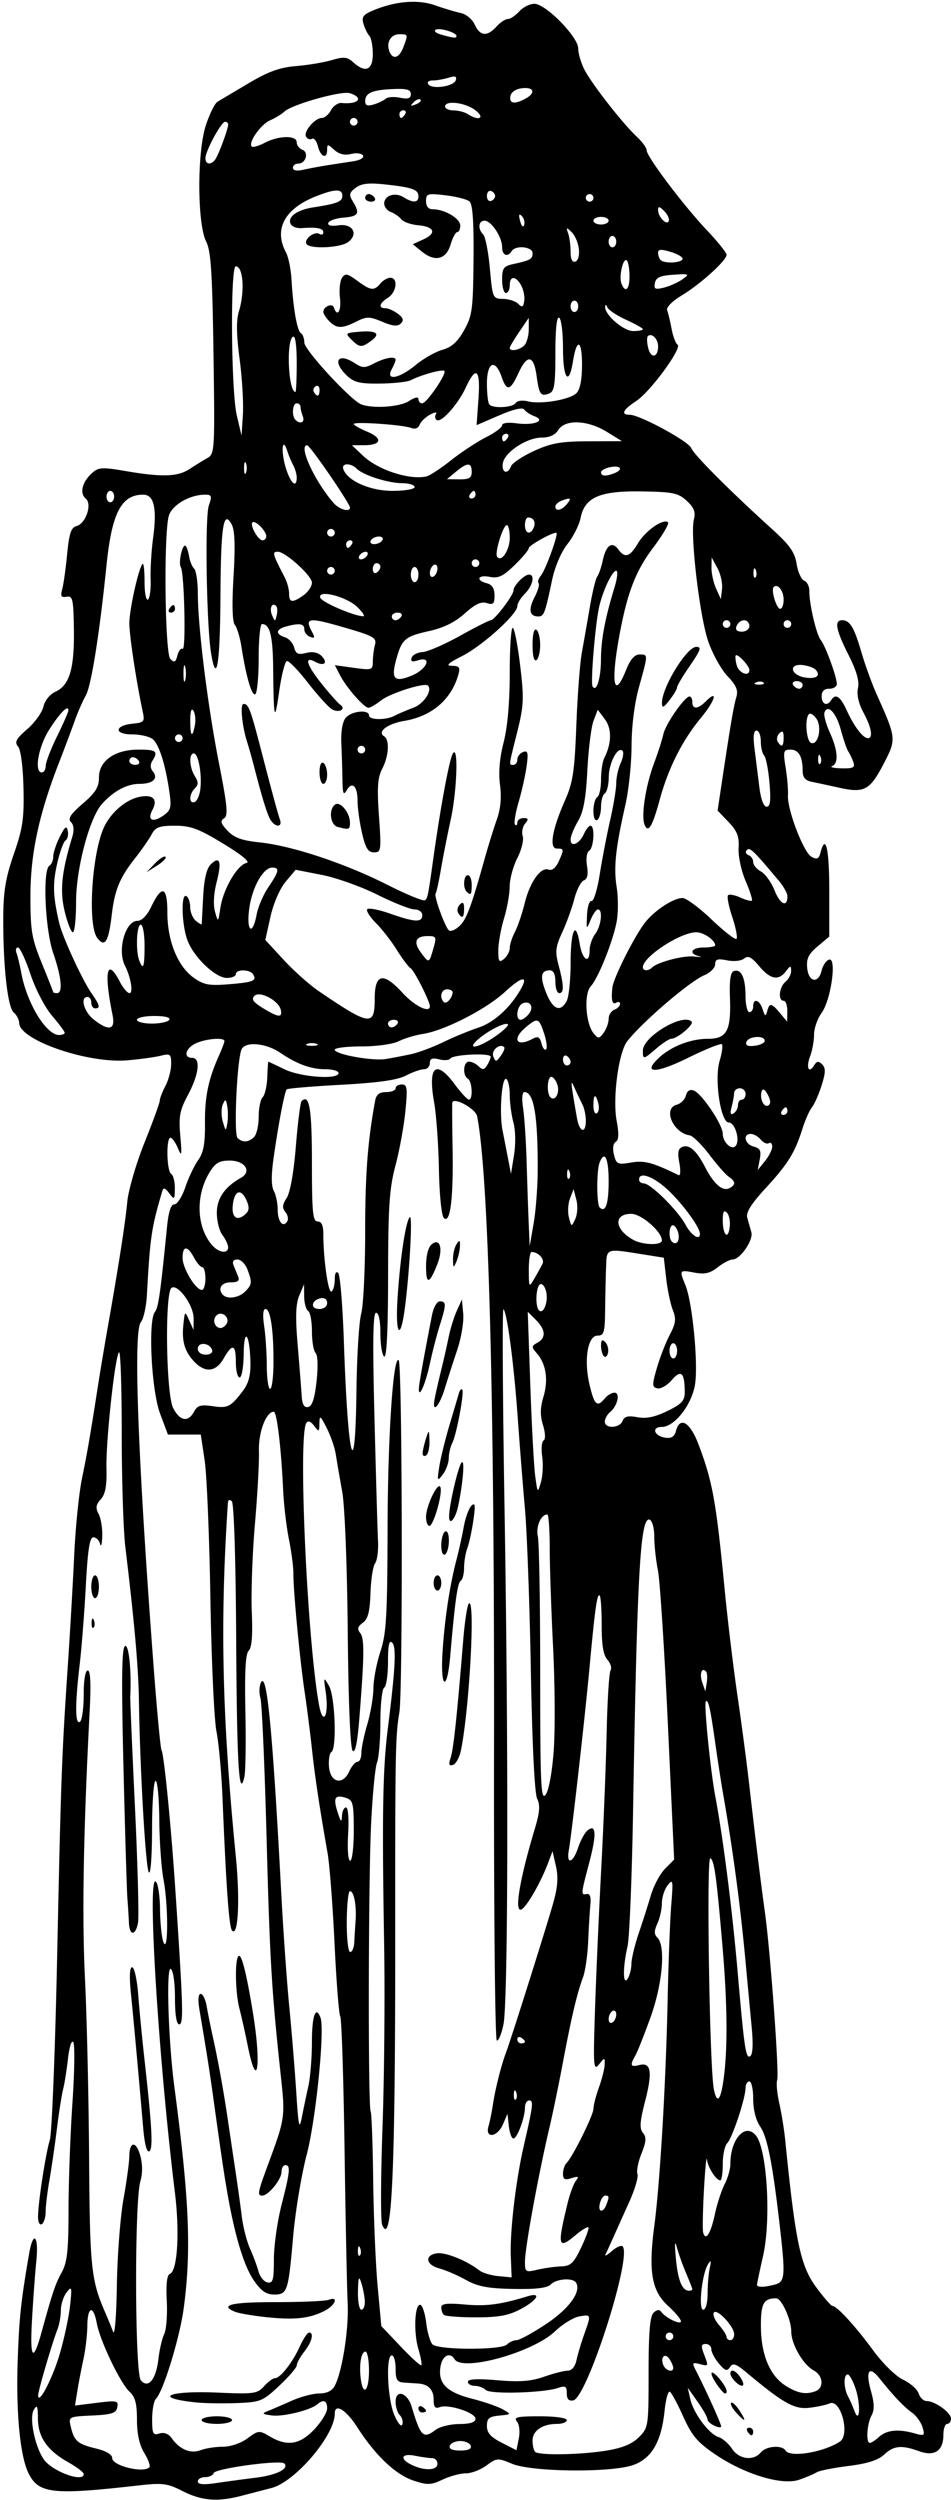 <?xml version="1.0"?>
<svg xmlns="http://www.w3.org/2000/svg" width="234.375" height="615.938" viewBox="0 0 234.375 615.938">
  <path d="M45 613.744c-3.76-1.912-4.933-2.064-10.781-1.4-21.186 2.403-24.603 2.042-27.129-2.867-2.11-4.102-3.177-14.94-2.732-27.758.376-10.841.776-14.59 2.824-26.493 1.003-5.833 2.395-4.444 1.776 1.773-.327 3.283-.816 9.978-1.088 14.876-.511 9.207.284 10.27 2.28 3.047 2.84-10.284 3.468-12.156 5.04-15.029 1.379-2.516 1.688-5.329 1.7-15.468.008-6.817.439-18.641.958-26.277.52-7.635.619-14.385.22-15-.414-.638-.975 1.092-1.309 4.04-.321 2.835-.86 6.21-1.196 7.5-.336 1.289-1.032 5.718-1.546 9.843-.515 4.125-1.348 9.846-1.851 12.713-.504 2.867-.916 6.322-.916 7.679 0 1.356-.422 2.727-.937 3.046-.532.328-.938-.453-.938-1.803 0-3.39 1.854-15.466 2.911-18.964.492-1.625 1.294-21.664 1.784-44.531.966-45.133 1.146-50.054 2.657-72.515.555-8.25 1.26-20.484 1.569-27.187.308-6.703 1.17-15.14 1.915-18.75 1.286-6.233 2.03-10.555 4.034-23.438.48-3.094 1.544-9.422 2.362-14.062 2.703-15.328 4.244-25.243 4.754-30.592.278-2.912 2.188-9.477 4.26-14.64 2.064-5.147 3.754-9.789 3.754-10.315 0-.527.63-2.166 1.4-3.643.77-1.477 1.404-3.895 1.407-5.373.005-2.462-.21-2.634-2.573-2.047-1.418.352-5.109.86-8.203 1.128-9.7.842-26.57-4.956-26.679-9.17-.022-.838-.624-2.01-1.338-2.603-1.514-1.256-2.642-11.48-2.585-23.435.03-6.449.59-9.798 2.611-15.633 2.195-6.334 2.544-8.728 2.37-16.262-.118-5.21-.664-9.393-1.329-10.194-.919-1.107-.503-1.9 2.253-4.29 1.86-1.612 3.653-4.106 3.987-5.541.352-1.518 1.601-3.064 2.986-3.695 3.444-1.57 4.662-5.672 4.528-15.258-.106-7.553-.293-8.405-1.792-8.132-1.34.244-1.555-.13-1.082-1.875.325-1.2.87-5.085 1.212-8.634.488-5.08.975-6.548 2.29-6.891 2.315-.606 3.935-5.418 2.284-6.788-1.552-1.288-.875-4.078 1.514-6.24 1.642-1.486 2.475-1.539 8.361-.53 8.955 1.536 12.808 1.409 15.737-.52 1.371-.901 3.335-2.11 4.364-2.686 1.81-1.013 1.86-1.848 1.515-25.782-.286-19.908-.637-25.283-1.798-27.547-2.207-4.298-2.27-21.937-.102-28.593.923-2.836 2.23-5.483 2.905-5.882.674-.4 4.107-2.437 7.627-4.529 4.867-2.89 7.678-3.908 11.72-4.243 2.924-.242 6.897-.908 8.828-1.48 2.942-.87 3.79-.787 5.23.516 3.033 2.744 4.852 1.992 4.852-2.008 0-1.959-.374-3.963-.832-4.453-.458-.49-1.114-1.824-1.459-2.965-.52-1.721-.097-2.295 2.473-3.364C97.495.27 103.044-.177 107.232 1.31c2.124.755 4.95 1.603 6.28 1.884 1.36.287 2.888 1.546 3.495 2.877 1.3 2.852 3.054 3.014 5.337.491.933-1.03 2.199-1.875 2.812-1.875.614 0 1.88-.843 2.813-1.875.933-1.03 2.608-1.875 3.722-1.875 2.8 0 10.809 8.152 10.809 11.001 0 1.22.69 3.568 1.534 5.218 1.8 3.52 9.409 13.262 12.905 16.523 1.34 1.25 2.436 2.766 2.436 3.369 0 1.55 9.137 13.66 14.867 19.706 2.651 2.797 4.82 5.51 4.82 6.028 0 1.395-6.442 7.227-11.07 10.021-2.375 1.434-3.845 2.94-3.57 3.657.258.67.752 2.73 1.098 4.578.347 1.847 1.002 3.588 1.457 3.869 1.244.769-6.694 11.61-10.169 13.886-3.29 2.156-3.885 3.394-1.628 3.394 2.472 0 14.563 6.553 15.198 8.237.605 1.603 9.605 10.618 19.924 19.957 4.325 3.914 5.565 5.674 6.026 8.56.32 1.997 1.16 3.853 1.867 4.124.708.272 1.277 1.416 1.265 2.543-.034 3.199 1.75 10.807 2.844 12.124 1.119 1.349 3.912 9.006 3.932 10.784.008.644-.83 1.171-1.861 1.171-1.25 0-1.875.625-1.875 1.875 0 1.978 1.364 2.523 2.344.938 1.074-1.738 2.247-.955 3.863 2.578 1.793 3.922 3.988 6.797 5.188 6.797 1.343 0 .882-2.652-1.099-6.332-1.207-2.241-1.695-4.414-1.35-6.006.374-1.724-.344-4.247-2.327-8.176-3.134-6.207-3.566-8.549-1.578-8.549 1.92 0 2.96 1.734 4.78 7.97.904 3.093 2.589 7.734 3.745 10.312 4.831 10.773 4.854 10.988 1.827 16.861-3.476 6.743-4.822 7.492-11.018 6.129a699.76 699.76 0 00-6.953-1.5c-1.481-.303-2.11-1.102-2.11-2.681 0-3.527-.977-5.215-3.019-5.215-1.72 0-1.82.382-1.167 4.453.393 2.449.649 5.499.568 6.777-.22 3.486 3.842 14.117 5.797 15.173 1.368.74 1.812.535 2.219-1.02 1.272-4.866 2.165-1.004 2.165 9.365v11.31l-2.863 2.409c-2.253 1.895-2.802 3.03-2.578 5.33.343 3.52 2.767 3.963 3.55.647.295-1.25 1.117-2.468 1.826-2.704 1.977-.66.499 9.953-1.83 13.143-1.02 1.398-1.855 3.796-1.855 5.33 0 1.534-.434 3.93-.964 5.324-1.064 2.8-.362 4.421.976 2.256.664-1.074 1.094-1.125 1.983-.236.89.89.862 2.006-.127 5.149-.695 2.207-1.768 4.645-2.385 5.418-.616.774-1.653 3.094-2.302 5.157-1.897 6.022-3.556 8.718-9.013 14.655-3.709 4.033-4.997 6.1-4.623 7.421.285 1.007.736 2.607 1.003 3.558.543 1.936-2.762 6.71-4.646 6.71-.666 0-2.311.865-3.656 1.922-1.89 1.487-3.193 1.782-5.751 1.302-3.7-.694-3.739-.642-2.218 3.043 1.791 4.34 3.264 19.954 2.34 24.811-.95 4.998-5.091 10.171-8.142 10.171-2.638 0-1.901 2.247.87 2.653 1.492.219 2.253-.259 2.614-1.64.98-3.746 3.513-2.196 5.624 3.44 3.447 9.204 4.278 13.85 6.414 35.86.726 7.477 2.126 19.078 3.112 25.781.985 6.703 2.272 16.406 2.86 21.563 1.558 13.667 2.879 24.42 3.915 31.875 1.37 9.857 3.572 39.968 3.026 41.39-.262.684-.027 3.253.523 5.708s1.211 6.574 1.47 9.152c2.5 24.974 3.74 30.883 7.576 36.108 1.887 2.57 3.711 4.673 4.054 4.674 1.093.002 5.652 4.974 10 10.907 2.414 3.295 5.592 6.406 7.439 7.282 1.774.842 3.49 2.367 3.814 3.389.325 1.022 1.21 1.859 1.966 1.859 2.058 0 5.998 2.842 5.998 4.326 0 .714-.422 1.299-.938 1.299-.515 0-.937 1.213-.937 2.697 0 3.948-2.172 5.41-5.988 4.031-4.336-1.568-6.254-1.38-8.624.848-1.444 1.356-4.123 2.208-8.793 2.794-3.693.464-7.216 1.164-7.827 1.557-.611.392-2.538 1.214-4.281 1.825-4.23 1.482-13.449-1.303-20.771-6.276-4.318-2.932-5.726-4.598-7.812-9.245-1.399-3.118-2.89-5.883-3.314-6.144-.423-.262-1.01 1.844-1.302 4.68-.785 7.602-3.163 11.73-7.694 13.355-5.411 1.941-25.024 1.746-29.907-.298-3.502-1.465-3.77-1.447-6.29.416-1.449 1.071-3.747 1.947-5.108 1.947-1.36 0-3.933.692-5.717 1.539-2.853 1.354-3.711 1.383-7.154.247-4.4-1.452-9.387-6.17-13.816-13.072-2.83-4.41-5.602-6.103-5.602-3.421 0 5.371-9.744 16.805-15.614 18.322-1.983.513-5.341 1.386-7.464 1.94-5.8 1.515-9.75 1.19-14.422-1.186zm18.033-3.297c5.118-.637 8.31-2.229 7.033-3.506-.948-.948-17.006 1.223-17.381 2.349-.188.562-1.15 1.023-2.138 1.023s-1.797.476-1.797 1.059c0 .731 1.38.856 4.453.402 2.45-.362 6.873-.96 9.83-1.327zm-42.408-.9c0-.42-1.67-1.703-3.713-2.85-5.258-2.956-7.531-6.204-7.566-10.808-.023-3.19-.201-3.56-1.028-2.137-1.154 1.983.292 9.058 2.493 12.2 2.061 2.943 9.814 5.783 9.814 3.596zm16.182-1.667c.307-.306-.254-1.888-1.246-3.515-1.211-1.986-1.805-4.683-1.807-8.204-.003-3.967-.44-5.64-1.793-6.864-2.275-2.06-7.277-12.478-8.102-16.876-.865-4.609-2.288-4.228-2.337.626-.023 2.191-.453 5.883-.957 8.203-.504 2.32-1.18 5.839-1.5 7.819l-.584 3.6 5.382-.673c4.946-.618 5.356-.53 5.047 1.088-.278 1.46-1.333 1.807-6.192 2.039-5.839.278-5.854.287-5.26 2.813.822 3.49 1.688 4.23 6.244 5.329 2.466.595 3.954 1.483 3.954 2.36 0 1.873 7.648 3.758 9.151 2.255zm71.005-.849c0-.773-.58-1.406-1.289-1.406s-2.607-.264-4.218-.586c-3.412-.682-3.934.753-.82 2.254 3.133 1.512 6.327 1.38 6.327-.262zm79.688-2.812c1.32-1.59 5.216-1.89 6.094-.469 1.11 1.795 9.227.475 13.36-2.172 2.64-1.692.251-10.662-2.512-9.431-.81.36-3.061.844-5.002 1.073-3.644.43-6.395-1.111-15.376-8.62-2.695-2.253-3.438-2.504-4.16-1.405-.724 1.1-1.207.945-2.736-.877-1.02-1.217-1.855-2.8-1.855-3.516 0-.716-.623-1.302-1.384-1.302-1.097 0-1.194.497-.468 2.405 1.203 3.165 1.22 3.124-1.067 2.526-1.697-.443-1.85-.262-1.068 1.26 2.775 5.396 6.639 13.97 6.403 14.205-.557.557-3.354-.94-3.354-1.796 0-.488-1.099-2.447-2.441-4.353l-2.442-3.466.64 2.813c.797 3.506 4.59 8.592 6.971 9.348.985.313 2.472 1.607 3.303 2.876 1.713 2.614 5.295 3.068 7.094.9zm-3.281-5.157c-.319-.515-.133-.937.413-.937s.993.422.993.938c0 .515-.186.937-.413.937-.228 0-.675-.422-.993-.938zm-2.818-4.693c-.936-1.034-1.48-2.102-1.21-2.373.271-.27 1.192.576 2.047 1.881 1.869 2.852 1.496 3.07-.837.492zm-4.63-6.765c-2.101-3.001-1.797-4.219.417-1.667 1.747 2.015 2.422 3.75 1.459 3.75-.229 0-1.072-.937-1.875-2.083zm4.354-.917c-.619-.618-1.125-1.462-1.125-1.875 0-1.38 1.412-.769 2.595 1.125 1.282 2.053.322 2.543-1.47.75zM54.943 602.813c1.888 0 4.433-.868 6.052-2.065 2.688-1.988 2.896-2.005 5.497-.469 4.291 2.535 7.401 2.039 10.975-1.751 1.737-1.841 3.158-4.162 3.158-5.156 0-1.916-.92-2.314-2.39-1.034-1.693 1.472-8.458 3.138-11.232 2.767-2.443-.326-2.554-.464-.91-1.12 1.032-.412 3.664-1.547 5.85-2.523 2.186-.975 5.23-1.773 6.764-1.773 1.8 0 3.134-.645 3.762-1.818 1.862-3.478 3.529-14.058 3.214-20.397-.174-3.509-.52-20.627-.77-38.04-.249-17.414-.724-32.1-1.055-32.637-.332-.536-.968-8.648-1.413-18.026-.445-9.378-1.216-19.372-1.712-22.207-2.059-11.753-3.1-18.687-3.87-25.782-.449-4.125-1.26-10.453-1.802-14.062-1.149-7.638-2.794-24.982-2.756-29.063.014-1.547-.482-5.343-1.102-8.437-.62-3.094-1.262-8.578-1.427-12.188-.47-10.27-1.543-19.218-2.304-19.218-1.882 0-3.796 5.05-3.654 9.64.084 2.69-.36 10.797-.988 18.016-.627 7.219-.976 16.958-.776 21.642.247 5.793.007 8.85-.75 9.558-.79.737-1.03 5.084-.828 14.92.158 7.634.047 14.92-.246 16.19-1.33 5.753-1.856-3.152-2.024-34.185-.103-19.186-.546-33.183-1.067-33.703-.561-.563-.922-.39-.979.468-1.952 29.549-1.432 52.528 1.97 87.141 1.044 10.628.58 19.753-.925 18.16-.756-.801-1.446-10.325-2.367-32.691-.255-6.188-.927-13.57-1.493-16.406-.566-2.836-1.238-17.602-1.492-32.813-.255-15.21-.892-30.504-1.418-33.984l-.954-6.328h-8.096l-1.938-5.178c-2.131-5.697-2.994-22.85-1.26-25.047.852-1.08 1.32-4.365 2.97-20.87.381-3.82.968-5.624 1.828-5.624.697 0 1.906-1.899 2.688-4.219.782-2.32 2.206-5.324 3.164-6.676 1.323-1.865 1.728-4.058 1.68-9.104-.06-6.525.833-10.828 3.47-16.705.73-1.625 1.325-3.207 1.325-3.516 0-.956-4.473-.619-6.987.526-2.594 1.182-3.253 3.6-.981 3.6 2.155 0 1.716 4.007-.996 9.091-2.053 3.848-2.331 5.321-1.913 10.128.422 4.845.34 5.267-.591 3.047-.595-1.418-1.421-2.578-1.837-2.578-1.098 0-.931 8.219.18 8.906.516.318.925 1.925.908 3.57-.028 2.808-.113 2.882-1.38 1.208-1.046-1.383-1.438-1.488-1.738-.469-2.668 9.058-2.982 11.181-3.762 25.416-.162 2.943-.836 6.004-1.499 6.803-1.91 2.3-.732 33.758 3.207 85.667.796 10.488 1.644 19.389 1.886 19.78.606.98 2.344 18.506 3.398 34.275 1.94 29.02 2.065 33.281.976 33.281-.684 0-1.058-2.3-1.058-6.507 0-3.744-.44-6.78-1.037-7.148-1.174-.726-.604 17.813.896 29.124 3.666 27.657 4.198 40.175 2.309 54.375-.977 7.34-5.034 20.585-6.868 22.419-.509.508-.925 2.767-.925 5.019 0 3.607.214 4.027 1.795 3.525 1.164-.37 2.236.046 3.047 1.18 1.99 2.785 4.63 3.867 7.123 2.92 1.22-.465 3.686-.845 5.478-.845zm-5.255-6.562c0-.516 1.687-.938 3.75-.938 2.062 0 3.75.422 3.75.938s-1.688.938-3.75.938c-2.063 0-3.75-.422-3.75-.938zm-1.407-4.355c-10.875-1.155-6.83-2.952 5.429-2.413 8.845.39 9.707.271 11.357-1.561.982-1.091 2.18-1.984 2.662-1.984 1.323 0 4.313-3.783 6.112-7.734.88-1.933 1.924-3.515 2.318-3.515 1.282 0 .716 2.29-1.159 4.687-1.008 1.29-1.843 2.802-1.854 3.363-.012.56-1.958 2.835-4.325 5.053-4.09 3.834-4.613 4.046-10.547 4.268-3.433.129-7.93.055-9.993-.164zm17.344-21.005c-3.352-.354-6.832-.955-7.734-1.336-3.909-1.649-.876-2.367 10.001-2.367 6.403 0 12.31-.256 13.125-.569 2.557-.98 1.613 1.393-1.095 2.755-3.702 1.862-7.363 2.25-14.297 1.517zm-3.097-9.093c-2.365-3.445-4.55-10.583-6.382-20.86-.869-4.874-1.552-9.48-3.684-24.843-.836-6.021-1.416-9.702-3.29-20.86-.424-2.525-.318-3.984.29-3.984.527 0 1.192 1.371 1.477 3.047.286 1.676.987 5.156 1.559 7.734 1.299 5.86 2.644 13.33 3.714 20.625.454 3.094 1.27 8.578 1.815 12.188.544 3.61 1.249 8.672 1.565 11.25.316 2.578 1.228 6.139 2.026 7.913.799 1.775 1.741 4.306 2.094 5.625.353 1.32 1.35 2.536 2.215 2.702 1.34.259 1.573-.586 1.573-5.709 0-3.307.844-9.312 1.875-13.344 2.122-8.297 2.27-9.843.938-9.843-.516 0-.938.764-.938 1.698 0 1.823-3.24 5.802-4.724 5.802-1.3 0-1.168-.695 1.528-7.973 4.032-10.89 4.116-11.457 3.09-20.964-2.333-21.623-2.753-28.587-3.568-59.188-.473-17.79-1.154-33.287-1.512-34.44-.357-1.152-.319-2.84.086-3.75 1.472-3.304 2.892 11.294 5.04 51.783.491 9.282 1.387 21.938 1.99 28.125.602 6.188 1.376 15.68 1.721 21.094.527 8.288.74 9.251 1.35 6.094a300.064 300.064 0 011.61-7.681c.49-2.162.889-7.119.889-11.016 0-6.384.946-9.033 2.112-5.913 1.096 2.934-1.135 25.135-3.387 33.702-1.314 5-2.827 14.133-3.362 20.294-1.175 13.525-1.4 14.207-4.71 14.207-1.933 0-3.195-.886-5-3.515zm-1.445-57.656c-.648-3.223-1.579-7.385-2.068-9.25-1.112-4.236-1.166-13.016-.08-13.016.729 0 1.919 4.908 3.41 14.063 2.114 12.99 1.069 19.79-1.262 8.203zm88.41 99.62c3.914-.64 6.3-1.627 7.968-3.296 2.332-2.332 2.383-2.673 2.383-15.907 0-9.8.333-13.857 1.21-14.736.77-.77 1.454-.873 1.876-.283 1.097 1.536 4.883 3.371 4.883 2.367 0-.508-1.442-2.235-3.205-3.839-4.012-3.65-4.835-8.468-3.357-19.64 1.41-10.656 2.852-35.096 3.292-55.77.197-9.282.6-19.829.895-23.438.49-5.992.412-6.404-.889-4.743-.783 1.001-1.424 2.985-1.424 4.41 0 1.423-.495 3.674-1.1 5.002-.84 1.846-.84 2.671 0 3.512 2.075 2.075 1.263 11.395-1.711 19.645-1.547 4.29-3.234 8.531-3.75 9.427-1.375 2.384-1.166 2.869.993 2.304 2.911-.761 3.299 1.664 1.428 8.926-1.303 5.06-1.416 6.72-.527 7.791.889 1.071.811 2.155-.364 5.094-.822 2.053-1.27 4.317-.995 5.032.274.715-.624 3.786-1.995 6.825a2671.683 2671.683 0 00-3.957 8.806c-.804 1.805-1.675 3.703-1.935 4.219-.26.515.447.131 1.57-.854s2.317-1.516 2.654-1.18c2.429 2.43-8.74 37.3-12.159 37.959-1.104.212-1.59-.321-1.59-1.747 0-1.72-.342-1.935-2.109-1.327-3.595 1.238-16.773 1.61-17.878.505-.557-.557-1.772-1.012-2.7-1.012-.928 0-1.688-.451-1.688-1.002 0-.679 2.348-.801 7.266-.38 5.501.47 8.29.262 11.484-.86 2.32-.814 4.95-1.487 5.842-1.495 1.006-.008 1.832-.993 2.174-2.592.304-1.418 1.156-4.28 1.893-6.36 1.757-4.95 1.76-4.938-1.237-4.411-1.418.249-4.091 1.897-5.941 3.661-5.468 5.217-22.81 10.032-24.762 6.876-1.181-1.912-3.081-.847-3.493 1.957-.594 4.05 1.565 6.187 7.88 7.798 2.928.747 6.303 1.916 7.5 2.598 2.16 1.232 2.155 1.243-.871 1.535-2.516.242-3.047.688-3.047 2.559 0 1.687.928 2.738 3.64 4.122l3.64 1.857.582-2.91c.332-1.658.128-3.456-.473-4.181-.872-1.051.105-1.272 5.621-1.272 3.827 0 6.678.4 6.678.937 0 .516-1.083.938-2.406.938-3.578 0-6.032 1.666-6.032 4.095 0 1.185.281 2.436.625 2.78.924.924 11.21.748 17.618-.301zm-33.477-1.183c-.215-.644-1.375-1.172-2.579-1.172-1.203 0-2.363.528-2.578 1.172-.257.773.62 1.172 2.579 1.172 1.958 0 2.835-.399 2.578-1.172zm100.652-2.205c1.87-1.693 4.718-1.978 8.67-.87 2.508.703 2.639.607 2.022-1.485-.363-1.23-1.551-2.87-2.641-3.643-1.983-1.406-4.47-4.032-7.995-8.437-2.564-3.205-3.468-1.833-2.075 3.145.854 3.047.888 4.643.13 6.059-1.128 2.107-1.403 6.733-.4 6.733.346 0 1.376-.676 2.29-1.502zm-109.27-1.75c1.002-.756 3.614-1.39 5.805-1.406 2.693-.02 3.984-.437 3.984-1.287 0-1.51-6.68-3.686-8.808-2.87-1.138.438-1.504-.003-1.504-1.81 0-2.46-1.289-3.835-3.75-4.002-.773-.052-2.355-.158-3.516-.234-1.759-.116-2.109-.684-2.109-3.42 0-1.805-.422-3.282-.938-3.282-1.515 0-1.075 10.697.603 14.652.866 2.04 1.733 3.08 1.98 2.376.243-.69-.028-1.723-.602-2.297-.574-.574-1.043-2.044-1.043-3.268 0-3.213 2.911-2.337 3.967 1.194 2.213 7.4 2.838 7.995 5.932 5.655zm-4.273-5.24c0-.547.422-.733.938-.414.515.318.937.765.937.993 0 .227-.422.413-.938.413-.515 0-.937-.447-.937-.993zm107.761-4.789c-.652-1.977-1.54-3.594-1.974-3.594-1.053 0-1.002 3.373.082 5.403.478.896 1.176 2.472 1.551 3.503 1.32 3.626 1.64-1.375.341-5.312zm-196.198-8.532c1.1-3.73 2.256-9.101 2.57-11.937.522-4.721.451-5.003-.844-3.336-.778 1-1.414 2.985-1.414 4.409s-.383 3.558-.851 4.742c-1.272 3.216-4.777 15.196-4.753 16.243.057 2.493 3.532-4.152 5.292-10.12zm186.33 9.056c2.103-.807 1.837-3.862-.443-5.082-2.649-1.418-5.567-6.462-5.571-9.63-.004-2.9-2.389-8.156-3.701-8.156-3.107 0-3.802 1.27-3.778 6.897.03 6.953 2.193 12.165 6.069 14.621 2.996 1.9 5.03 2.269 7.423 1.35zm-110.08-5.056c0-2.578-.393-4.687-.873-4.687-1.06 0-1.61 3.292-1.138 6.797.588 4.35 2.01 2.858 2.01-2.11zm-51.888-2.917c.258-2.263.897-5.002 1.42-6.088.524-1.085.808-4.773.632-8.195-.214-4.151.044-6.36.776-6.64 1.846-.704 2.438-10.164 1.244-19.893-4.08-33.258-6.858-78.078-4.759-76.781.557.344 1.042 3.448 1.078 6.898.036 3.45.428 7.116.871 8.148 1.182 2.75 1.166-9.324-.02-15.575-.528-2.778-.993-9.374-1.034-14.66-.04-5.285-.453-9.609-.916-9.609s-.855 5.379-.87 11.953c-.017 6.943-.359 11.364-.815 10.547-.788-1.41-2.167-25.492-2.416-42.188-.123-8.222-1.085-19.112-3.347-37.883-.492-4.078-.894-16.7-.894-28.047 0-11.348-.298-20.334-.663-19.969-1.002 1.002-3.255 21.795-3.096 28.565.103 4.361-.272 6.404-1.406 7.657-1.204 1.33-1.322 2.129-.535 3.6.557 1.04.964 3.502.904 5.469-.06 1.967-.302 2.839-.538 1.937-.236-.903-.98-1.641-1.653-1.641-.91 0-1.388 3.065-1.86 11.953-.35 6.574-1.034 15.317-1.52 19.429-1.154 9.767-1.134 14.821.055 14.087.515-.319.937-3.297.937-6.618 0-3.644.396-6.039.998-6.039.676 0 .829 3.25.474 10.079-1.55 29.855-1.91 50.33-1.154 65.859.464 9.54.922 29.428 1.017 44.198.175 26.907.5 30.053 3.924 37.936.697 1.603 1.591 3.792 1.988 4.863.408 1.102.81-3.828.927-11.352.113-7.316.843-16.887 1.623-21.27.78-4.383 1.426-9.104 1.436-10.492.026-3.85 1.677-4.03 2.708-.295.587 2.126.596 4.414.025 6.352-1.463 4.963-1.366 47.204.112 48.985 1.824 2.197 3.764-.16 4.347-5.28zm-3.76-56.858c-1.213-14.048-2.337-26.367-2.992-32.803-.459-4.502-.365-6.796.277-6.796.534 0 1.206 3.058 1.494 6.796.288 3.739.947 10.594 1.465 15.235 1.95 17.467 2.233 22.693 1.262 23.293-.602.372-1.164-1.766-1.506-5.725zm-3.52-50.615a177.54 177.54 0 00-.37-5.86c-.147-1.804-.584-16.4-.972-32.436-.523-21.602-.427-29.329.37-29.821.945-.584 1.637 6.043 1.304 12.484-.037.727.485 12.988 1.162 27.25.676 14.26 1.013 27.06.749 28.444-.628 3.283-2.109 3.243-2.242-.061zm-9.196-73.906c.045-1.093.267-1.315.566-.567.271.677.238 1.486-.074 1.797-.311.312-.533-.242-.492-1.23zm-.074-8.829c0-1.546.422-2.812.938-2.812.515 0 .937 1.266.937 2.813 0 1.546-.422 2.812-.938 2.812-.515 0-.937-1.266-.937-2.813zM165.923 583.36c-.007-.386-.407-1.323-.886-2.082-1.08-1.708-2.348-.64-1.588 1.339.56 1.461 2.5 2.044 2.474.743zm-62.807-4.596c-1.232-4.126-.921-11.207.478-10.903.515.112 1.167 2.114 1.449 4.449.28 2.335.979 4.713 1.551 5.285 1.406 1.406 16.933 1.441 18.333.042.59-.59 1.659-1.074 2.374-1.074.716 0 3.997-1.793 7.292-3.984 5.674-3.773 8.727-7.993 7.372-10.186-.783-1.267-4.798-.988-6.218.433-.888.887-3.633 1.217-9.24 1.11-6.3-.118-8.76-.587-11.695-2.227-2.045-1.143-4.984-2.411-6.53-2.82-3.357-.885-3.73-3.29-.58-3.735 2.115-.3 7.359 1.818 10.423 4.21.773.603 2.883 1.24 4.688 1.414l3.28.317-.206-5.157c-.245-6.12 1.227-18.689 3.183-27.187 2.323-10.087 2.462-11.25 1.349-11.25-.574 0-1.044.78-1.044 1.735 0 2.49-1.917 7.64-2.845 7.64-.432 0-.938-1.371-1.123-3.047l-.337-3.047-1.106 2.578c-1.38 3.22-4.489 3.628-3.568.47.338-1.161.83-3.587 1.095-5.392.529-3.608 2.071-9.73 3.189-12.656 1.184-3.099 10.144-31.485 11.712-37.103 1.056-3.783 1.226-6.244.618-8.906l-.841-3.678-1.097 2.908c-1.87 4.96-5.408 11.058-6.659 11.475-1.687.562-.291-7.66 3.361-19.808 1.248-4.147 1.392-5.913.612-7.5-.63-1.283-1.224-13.348-1.556-31.607-.295-16.242-.951-34.171-1.457-39.843-.506-5.672-1.308-15.797-1.783-22.5-.928-13.12-2.599-25.814-3.51-26.663-.31-.289-.194 21.624.257 48.694 1.01 60.668.888 121.862-.253 127.5-.47 2.32-1.21 4.113-1.644 3.984-.435-.129-.744-32.191-.688-71.25.125-87.56-1.317-141.79-4.162-156.468-.364-1.878-5.891-4.878-6.127-3.327-.055.36-.019 5.522.08 11.47.204 12.259-.59 18.481-2.157 16.914-.574-.573-1.094-5.73-1.215-12.023-.115-6.06-.646-13.46-1.178-16.446-1.597-8.945.443-10.723 5.093-4.439 1.517 2.05 3.074 3.738 3.461 3.75 1.053.033.848-4.465-.234-5.134-1.371-.847-1.147-4.219.28-4.219.671 0 1.743.524 2.384 1.164.927.928 1.344.88 2.048-.234.486-.769.89-1.736.898-2.148.019-.979-9.314-.552-9.936.454-.262.424-1.506.513-2.763.198-1.714-.43-2.286-.197-2.286.934 0 .829-.654 1.507-1.453 1.507-.8 0-2.803.703-4.453 1.562-2.116 1.1-6.822 1.767-15.965 2.261-7.131.386-13.16.895-13.398 1.133-.523.524-2 8.22-3.236 16.868-.607 4.249-.591 6.946.048 8.141.526.983.957 3.056.957 4.606 0 2.966 1.318 4.589 2.36 2.904.337-.547.127-1.58-.467-2.297-.827-.996-.751-1.812.324-3.474.859-1.328 1.738-6.277 2.261-12.73.471-5.808 1.105-10.807 1.408-11.11 1.923-1.923 2.551 1.808 2.551 15.16 0 12.243.217 14.476 1.406 14.476.97 0 1.407.975 1.407 3.144 0 6.1 1.209 14.612 2.005 14.12.444-.275.807-1.613.807-2.975 0-1.519.331-2.132.856-1.585.47.49 1.097 8.062 1.392 16.828.986 29.327 2.797 36.4 3.103 12.121.107-8.489.632-17.009 1.167-18.934.534-1.925.974-10.98.977-20.123.004-14.264.626-22.435 2.463-32.361.28-1.516 1.045-2.11 2.716-2.11 1.28 0 2.326-.421 2.326-.937s.687-.938 1.527-.938c1.33 0 1.443.861.874 6.635-.36 3.65-1.459 9.661-2.443 13.36-1.496 5.622-1.792 10.075-1.81 27.17-.015 13.387-.347 20.246-.96 19.867-.516-.319-.938-2.875-.938-5.68 0-3.162-.402-5.102-1.057-5.102-.776 0-.883 6.942-.4 26.016.36 14.309.753 27.914.872 30.234.118 2.32-.205 4.783-.72 5.472-.514.69-1.027 3.992-1.14 7.338-.157 4.612-.614 6.383-1.892 7.317-1.275.933-1.434 1.543-.652 2.506 1.076 1.325 1.042 5.306-.177 20.782-.487 6.19-1.033 8.886-1.67 8.249-.584-.584-1.049-11.847-1.212-29.352-.153-16.402-.73-30.98-1.366-34.499-.606-3.352-1.313-7.467-1.572-9.144-.258-1.678-1.267-4.615-2.242-6.527-1.578-3.095-1.775-3.223-1.802-1.168-.028 2.156-.114 2.196-1.316.611-.837-1.104-1.506-1.341-1.915-.68-2.048 3.314.202 53.24 3.127 69.408.994 5.491 2.503 2.69 1.661-3.083-.555-3.803-.526-3.862.79-1.604 1.511 2.592 1.987 15.484.604 16.339-.457.282-.724 1.889-.594 3.57.307 3.98 3.384 4.737 4.983 1.227.598-1.313 1.518-2.387 2.045-2.387.527 0 .957-.978.957-2.173 0-1.196.66-4.395 1.467-7.11.806-2.716 1.48-6.695 1.498-8.843.018-2.147.796-6.225 1.73-9.061 1.459-4.436 1.705-8.69 1.761-30.469.059-22.58 1.393-42.62 2.747-41.266.889.889 1.04 81.45.164 86.735-.985 5.933-1.043 9.039-1.026 55.313.02 58.52-.816 76.903-3.228 70.917-.385-.956-.344-11.713.092-23.906.436-12.192.618-32.504.404-45.136-.537-31.732-.347-43.156.882-52.97 1.907-15.223 2.167-20.31 1.094-21.383-.738-.738-1.022.579-1.022 4.735 0 3.166-.422 6.018-.938 6.336-.515.319-.937 4.113-.937 8.432s-.378 8.847-.84 10.062c-.462 1.216-1.118 8.098-1.457 15.296-.682 14.467-.76 69.589-.099 70.657.23.371.509 8.03.62 17.02.112 8.99.608 20.731 1.103 26.092l.898 9.746 4.745 5.006c2.61 2.753 4.909 4.842 5.109 4.642.2-.2-.121-1.987-.713-3.97zm6.259-8.45c-.344-.344-.625-1.172-.625-1.84 0-.92 1.42-1.09 5.86-.695 5.248.465 8.743.004 15.468-2.042 3.487-1.061 2.379.96-1.73 3.153-2.996 1.6-5.428 2.048-11.093 2.048-3.99 0-7.536-.28-7.88-.625zm1.7-137.297c.692-2.102 1.553-10.177 3.103-29.113.366-4.47.982-8.443 1.369-8.828 1.63-1.623.17 25.673-1.932 36.104-.355 1.765-1.238 3.404-1.96 3.64-1.005.33-1.142-.093-.58-1.803zm-2.013-25.907c.506-8.083 1.75-16.36 3.414-22.734.606-2.32 1.428-6.032 1.827-8.249.4-2.217 1.246-4.537 1.882-5.156.915-.891 1.016-.147.483 3.561-.37 2.578-1.038 5.664-1.483 6.858-.446 1.194-.81 3.384-.81 4.867s-.37 2.925-.824 3.205c-.792.49-1.427 5.04-2.593 18.586-.769 8.93-2.461 8.094-1.896-.938zM106.875 390c0-1.031.422-1.875.938-1.875.515 0 .937.844.937 1.875 0 1.031-.422 1.875-.938 1.875-.515 0-.937-.844-.937-1.875zm1.875-9.264c0-1.547.422-3.074.938-3.392.545-.337.937.597.937 2.233 0 1.547-.422 3.073-.938 3.392-.545.337-.937-.597-.937-2.233zm-3.75-6.998c0-2.764 3.005-8.943 3.551-7.303.547 1.64-1.717 9.503-2.735 9.503-.449 0-.816-.99-.816-2.2zm5.685-.323c.11-3.082 2.299-12.336 3.103-13.117.792-.77.326 5.008-.867 10.73-.699 3.352-2.332 5.096-2.236 2.387zm-2.433-12.009c.316-2.062 1.453-6.703 2.526-10.312 1.074-3.61 2.121-7.15 2.328-7.869.207-.718.57-1.111.808-.873.572.571-1.39 11.098-2.456 13.182-.458.896-.846 2.583-.863 3.75-.016 1.167-.68 2.966-1.474 3.997-1.355 1.759-1.409 1.643-.87-1.875zm-4.096-3.46c.051-.675.431-2.282.844-3.571.717-2.238.755-2.21.844.648.051 1.645-.328 3.252-.844 3.57-.516.32-.895.028-.844-.647zm3.004-13.516c.295-1.491 1.008-4.61 1.584-6.93a227.23 227.23 0 001.804-7.969c.417-2.062 1.327-5.015 2.023-6.562l1.265-2.813.327 3.527c.18 1.94-.487 5.947-1.48 8.906a433.542 433.542 0 00-3.035 9.411c-1.43 4.688-3.296 6.512-2.488 2.43zm-3.707-4.118c.503-3.103 1.452-8.244 2.987-16.171.39-2.02 1.227-3.516 1.964-3.516 1.604 0 1.604.803.004 5.827-.704 2.209-1.827 6.548-2.495 9.642-1.343 6.22-3.339 9.643-2.46 4.219zm-5.485-20.318c.622-9.86 2.01-19.096 3.022-20.11.736-.739-.023 13.27-1.213 22.401-1.08 8.288-2.373 6.651-1.809-2.291zM105 312.02c0-2.656.532-4.733 1.395-5.45 2.07-1.717 2.867 1.144 1.374 4.93-1.947 4.94-2.769 5.094-2.769.52zm6.643-1.708c-.029-1.29.357-2.977.857-3.75.75-1.161.9-1.08.857.468-.028 1.031-.414 2.719-.857 3.75-.738 1.717-.81 1.678-.857-.469zm54.294 265.312a.94.94 0 00-.937-.938.94.94 0 00-.938.938.94.94 0 00.938.938.94.94 0 00.938-.938zm15-.51c0-1.93-4.3-6.5-5.02-5.335-.31.503.27 1.878 1.29 3.055 1.02 1.177 1.856 2.497 1.856 2.933 0 .437.421.795.937.795s.938-.652.938-1.448zm-91.03-8.162c-.052-1.16-.432-3.164-.845-4.453-.611-1.91-.767-1.52-.844 2.11-.05 2.449.329 4.452.845 4.452.515 0 .895-.949.844-2.109zm84.48-1.875c.008-2.191.248-5.039.534-6.328.401-1.806.304-2.01-.425-.888-1.497 2.306-2.434 11.2-1.18 11.2.619 0 1.064-1.657 1.072-3.984zm-3.762-1.057c0-.195-.696-1.988-1.546-3.985-.85-1.996-1.884-4.895-2.296-6.442-.476-1.786-.554-.76-.213 2.812.52 5.459 1.539 7.969 3.232 7.969.453 0 .823-.16.823-.354zm20.39-1.174c2.48-.665 2.588-2.082 1.124-14.772-1.738-15.066-3.037-21.609-4.796-24.157-1.055-1.529-1.718-4.15-1.718-6.797 0-2.37-.422-4.308-.937-4.308-.516 0-.944.738-.952 1.64-.021 2.558-3.262 12.323-4.5 13.56-.61.612-1.111 2.926-1.111 5.143 0 2.217-.27 4.032-.6 4.032-1.034 0-3.08-3.198-3.302-5.157-.116-1.031-.446 2.344-.733 7.5-.287 5.157-.372 9.9-.189 10.542.62 2.176 1.856.24 2.873-4.503.558-2.6 1.647-5.95 2.42-7.445.773-1.496 1.406-3.732 1.406-4.97 0-6.179 3.714-10.282 6.322-6.983 2.748 3.476 3.755 20.777 1.728 29.691-.818 3.596-1.487 6.772-1.487 7.056 0 .67 1.793.64 4.453-.072zm-52.748-4.462c2.39-.089 3.116-.772 4.966-4.669 1.192-2.51 1.99-4.743 1.773-4.96-.218-.218-1.656.665-3.196 1.96-4.291 3.612-4.513 2.7-1.924-7.903.566-2.32 1.489-4.807 2.049-5.526.828-1.062.625-1.182-1.083-.64-1.665.528-2.102.303-2.102-1.084 0-.963.394-2.151.875-2.641 1.56-1.588 6.625-11.817 6.64-13.408.007-.85.621-3.233 1.364-5.295.743-2.063 1.37-4.57 1.392-5.57.041-1.801.027-1.801-1.424 0-1.338 1.662-1.42.48-.952-13.649.283-8.508.973-24.117 1.535-34.688.562-10.57 1.16-25.626 1.33-33.458.17-7.832.602-14.714.96-15.293.358-.58.012-1.766-.77-2.636-.998-1.11-1.42-3.627-1.415-8.452.003-3.778-.216-7.091-.486-7.361-.63-.63-1.153 3.048-2.49 17.513-1.152 12.48-4.377 40.939-5.125 45.234-.638 3.659 1.027 3.202 2.291-.628.582-1.763 1.62-3.672 2.307-4.242 2.146-1.782 2.294.894.437 7.921-2.081 7.88-2.093 8.027-.61 7.73.776-.154 1.078.718.894 2.579-.153 1.547-.398 5.61-.543 9.028-.145 3.418-.718 7.426-1.272 8.906-1.458 3.889-2.852 9.79-4.957 20.972-1.018 5.414-2.498 12.586-3.288 15.938-2.772 11.766-6.065 29.769-6.067 33.164 0 2.563.148 2.66 3.046 1.978 1.676-.394 4.306-.763 5.845-.82zm-49.502-4.498c-.299-.748-.521-.526-.566.566-.04.988.18 1.542.492 1.23.312-.31.345-1.12.074-1.796zm60.666-10.682c.755-1.968.721-2.268-.26-2.268-.455 0-1.048.844-1.318 1.875-.579 2.214.752 2.545 1.578.393zm-22.228-27.756c-.3-.748-.522-.526-.566.567-.041.988.18 1.542.492 1.23.311-.311.345-1.12.074-1.797zm51.317-4.72c.831-7.417.675-17.977-.461-31.198-1.495-17.394-2.007-21.105-2.997-21.717-.997-.616-.2 51.574.87 56.921.827 4.139 1.853 2.552 2.588-4.005zm6.721-11.408a8290.035 8290.035 0 01-1.502-16.04 511.473 511.473 0 00-5.519-41.25c-.453-2.578-1.333-8.273-1.956-12.656-1.22-8.59-1.72-10.795-2.312-10.202-.512.512 1.12 16.924 2.321 23.327 1.96 10.454 4.188 27.964 5.544 43.594 1.62 18.67 1.993 21.167 3.064 20.505.648-.4.773-2.932.36-7.278zm-55.866 3.703c0-.227-.422-.674-.938-.993-.515-.318-.937-.132-.937.414s.422.992.938.992c.515 0 .937-.186.937-.413zm22.5-6.728c0-.774-.422-1.146-.938-.827-.515.318-.937 1.212-.937 1.985 0 .774.422 1.146.938.827.515-.318.937-1.212.937-1.985zm3.736-12.45c.008-1.236.815-4.61 1.794-7.5.979-2.889 2.341-7.15 3.027-9.471.686-2.32 2.252-5.234 3.48-6.474l2.232-2.255-1.548-33.37c-.852-18.353-1.953-35.394-2.447-37.869-.495-2.475-.899-6.141-.899-8.148 0-3.716-1.28-5.725-2.17-3.405-1.492 3.887-2.212 20.55-3.063 70.896-.275 16.242-.887 31.219-1.36 33.281-1.193 5.194-1.174 9.834.03 7.969.5-.773.916-2.418.924-3.654zm-68.306-5.252c.064-1.29.212-3.715.328-5.39.261-3.773-.405-7.267-1.386-7.267-.406 0-.76 3.375-.787 7.5-.027 4.134.35 7.5.84 7.5.488 0 .94-1.054 1.005-2.343zM87.187 451c0-6.704-.191-7.498-1.945-8.055-2.703-.858-3.18-.034-2.04 3.522.782 2.44 1.001 2.634 1.077.954.053-1.16.501-2.11.997-2.11.527 0 .744 2.728.523 6.563-.216 3.748.001 6.563.505 6.563.486 0 .884-3.347.884-7.437zm49.27-19.583c.375-4.99.31-16.457-.144-25.48-.455-9.024-.83-20.098-.835-24.61-.005-4.512-.274-8.203-.598-8.203-1.552 0-2.862 3.029-2.33 5.385.322 1.421.584 16.717.583 33.99 0 27.19.176 31.177 1.32 29.7.784-1.015 1.597-5.389 2.003-10.782zm37.525-19.623c-1.082-1.082-1.637.612-.899 2.744l.754 2.18.345-2.19c.19-1.205.1-2.435-.2-2.734zm-40.357-52.91c-.277-1.903-.12-3.696.347-3.986.501-.31.44-1.87-.15-3.791-.734-2.39-.703-4.267.115-6.995 1.24-4.142.644-8.072-1.622-10.674-1.372-1.577-1.362-1.792.126-2.625 2.177-1.218 2.043-3.205-.378-5.626l-2-2 .636 18.172c.349 9.994.896 20.07 1.215 22.39.575 4.17.591 4.186 1.398 1.406.45-1.547.59-4.369.313-6.271zm19.817-8.809c.428-1.117 1.332-1.343 3.639-.91 2.175.408 4.322-.033 7.37-1.513 3.54-1.72 4.299-2.539 4.299-4.638 0-4.85-.88-5.687-3.173-3.021-1.137 1.323-2.738 2.252-3.556 2.065-1.338-.306-1.351-.81-.13-5.028.746-2.578 2.171-6.245 3.167-8.15 1.489-2.844 1.625-3.93.767-6.093-.575-1.447-1.312-4.947-1.638-7.777l-.593-5.144-5.157-.82c-9.216-1.467-8.886-1.581-9.068 3.14-.09 2.32-.195 7.067-.235 10.547-.063 5.581-.283 6.329-1.864 6.329-2.457 0-3.426 6.067-1.951 12.214 1.184 4.936 1.86 5.523 3.744 3.254.641-.773 1.708-1.406 2.37-1.406 1.492 0 .765 3.252-1.066 4.772-.717.595-1.305 1.664-1.305 2.374 0 1.791 3.68 1.628 4.38-.195zm-4.614-15.93c-.387-.39-.703-1.566-.703-2.615 0-1.38.283-1.623 1.025-.88.564.563.88 1.74.704 2.615-.178.874-.64 1.27-1.026.88zM47.815 347.808c.82-1.53 1.654-1.786 4.486-1.373 3.844.56 4.49.246 7.461-3.624 1.469-1.913 2.018-3.886 1.957-7.031-.138-7.09-1.59-9.071-1.66-2.263-.032 3.241-.478 5.859-.997 5.859-.515 0-.937-1.688-.937-3.75 0-4.47-.842-4.73-3.003-.932-1.914 3.364-4.598 3.627-7.31.716-2.358-2.531-3.065-5.051-2.599-9.264.352-3.173.353-3.174 1.416-.833l1.065 2.344.025-2.812c.03-3.186-3.824-8.556-5.428-7.564-1.71 1.057-1.38 26.22.39 29.642 1.66 3.211 3.701 3.563 5.134.885zm30.2-7.492c.398-3.608.303-6.435-.235-6.973-.498-.497-.905-2.905-.905-5.35 0-2.444-.422-4.705-.938-5.023-.515-.319-.954-1.926-.974-3.571l-.036-2.992-1.178 2.813c-.873 2.084-.972 5.24-.385 12.187.436 5.156.877 10.757.98 12.446.132 2.163.603 2.99 1.594 2.8.989-.19 1.604-2.068 2.076-6.337zm-10.618-4.456c.047-8.055-.731-13.359-1.96-13.359-.607 0-.732 1.537-.339 4.16.344 2.288.636 6.718.651 9.844.015 3.126.384 5.683.82 5.683.435 0 .807-2.847.828-6.328zm99.478-3.046c0-1.032-.422-1.875-.938-1.875-.515 0-.937.843-.937 1.875 0 1.03.422 1.875.938 1.875.515 0 .937-.844.937-1.875zm-114.609-.235c-.59-1.774-3.516-2.026-3.516-.303 0 .87.802 1.475 1.953 1.475 1.146 0 1.792-.485 1.563-1.172zm3.566-6.41c.966-1.563-1.207-3.355-2.5-2.062-1.082 1.082-.405 3.081 1.043 3.081.455 0 1.11-.458 1.457-1.019zm78.756-7.993c-.32-1.273-.99-2.061-1.49-1.752-1.043.645-1.236 5.439-.26 6.416 1.111 1.11 2.362-2.225 1.75-4.664zm-53.963 2.85c0-.873-.638-1.351-1.563-1.172-2.352.456-2.675 2.647-.39 2.647 1.151 0 1.953-.605 1.953-1.475zm-20.223-2.81c1.724-1.725 1.78-2.283.559-5.498-.503-1.322-1.603-2.404-2.444-2.404-.988 0-1.328.498-.961 1.406l1.138 2.812c.42 1.036-.075 1.406-1.875 1.406-2.3 0-3.272 1.672-1.819 3.125 1.105 1.105 3.886.669 5.402-.848zM50.625 315c0-1.547-.35-2.813-.78-2.813-.428 0-1.343-1.054-2.032-2.343-1.62-3.027-2.813-2.989-2.813.09 0 2.528 3.226 7.878 4.751 7.878.48 0 .874-1.265.874-2.812zm83.069-3.61c.589-1.162-.999-2.904-2.678-2.938-.387-.007-.697 1.99-.69 4.439.014 4.342.048 4.394 1.37 2.109.745-1.29 1.644-2.914 1.998-3.61zm-77.474-4.124c-.016-.645-.649-1.991-1.406-2.992-.757-1-1.376-3.446-1.376-5.433 0-3.595 1.912-6.373 5.977-8.685 2.721-1.547.941-4.218-2.81-4.218-2.572 0-3.542.57-4.973 2.923-3.498 5.753-3.212 13.5.663 17.936 1.661 1.901 3.969 2.177 3.925.469zm76.299-18.985c.045-13.379-.944-19.219-3.257-19.219-.575 0-.706 1.556-.338 4.01.33 2.205.722 8.217.87 13.36.148 5.142.377 11.88.508 14.974l.24 5.625.975-5.625c.537-3.094.988-9 1.002-13.125zm30.606 17.336c0-2.16-5.064-6.555-7.555-6.555-4.454 0-4.139 3.868.524 6.418 2.371 1.297 7.031 1.388 7.031.137zm4.021-1.868c-.27-1.03-.862-1.874-1.318-1.874-.95 0-1.128 3.138-.228 4.037 1.086 1.087 2.046-.254 1.546-2.163zm5.35.235c-.007-1.546-3.898-6.946-7.577-10.516-3.64-3.532-7.419-4.98-7.419-2.843 0 .516.53.938 1.177.938 1.657 0 8.353 6.635 10.264 10.17 1.444 2.673 3.564 4.015 3.555 2.251zm6.64-5.223c-.723-.723-1.011-.2-1.011 1.833 0 3.7 1.315 5.025 1.714 1.725.17-1.4-.147-3.002-.703-3.558zm-37.09-3.154l-.685-2.638-.885 2.321c-.487 1.277-.605 3.387-.262 4.688.622 2.362.625 2.362 1.571.316.522-1.127.64-3.237.262-4.687zm-81.368 3.34c.768-.768.775-1.66.025-3.305-1.359-2.984-2.975-2.315-3.34 1.383-.307 3.106 1.236 4.001 3.315 1.923zM150 291.038c0-5.738-1.006-7.78-2.243-4.555-.755 1.965-.732 10.23.03 10.992 1.437 1.436 2.213-.82 2.213-6.437zm30.938.47c0-.434-.569-1.127-1.263-1.54-.695-.412-2.846-2.84-4.78-5.395-1.935-2.556-4.146-4.739-4.913-4.851-4.122-.605-6.675-6.642-3.194-7.553.984-.257 2-1.274 2.257-2.26.309-1.18.98-1.596 1.964-1.218 1.97.756 7.116 8.433 7.116 10.616 0 2.232 2.39 4.322 3.286 2.873.967-1.565-.33-5.618-1.797-5.618-2.016 0-3.607-10.69-2.26-15.183.589-1.968.838-3.812.554-4.096-.285-.285-4.01 1.207-8.279 3.315-8.002 3.952-11.451 3.982-7.285.063 3.028-2.848 7.838-4.724 12.113-4.724 4.675 0 5.737-1.966 5.443-10.079-.16-4.406.127-6.336.983-6.621 1.79-.597 2.836 1.662 2.853 6.154.008 2.191.436 3.984.952 3.984.515 0 .937-.633.937-1.406 0-2.147 1.57-1.674 2.334.703.574 1.786.744 1.858 1.115.469.572-2.142 1.048-2.071 3.166.468l1.76 2.11.031-2.578c.017-1.418-.39-2.578-.906-2.578-1.446 0-1.109-3.379.469-4.688.773-.642 1.393-1.854 1.376-2.693-.026-1.354-.17-1.341-1.275.115-1.824 2.403-3.838 2.016-6.602-1.27-1.885-2.24-2.736-2.67-3.699-1.87-.71.59-2.523.783-4.197.448-2.365-.473-2.947-.28-2.947.98 0 .862-1.215 2.079-2.7 2.703-3.598 1.513-15.207 11.46-18.962 16.248-2.14 2.73-3.649 14.051-2.612 19.602.598 3.2.532 4.72-.223 5.188-.65.4-.82 1.651-.437 3.18.587 2.337.895 2.477 4.227 1.914 3.296-.557 5.232-.043 11.693 3.104.462.225.546-1.109.19-3.01-.49-2.611-.305-3.542.786-3.961 1.683-.646 3.47.96 5.55 4.982 2.078 4.018 4.162 5.92 5.796 5.294.759-.291 1.38-.885 1.38-1.32zm-22.5-32.675c0-3.427 9.856-9.289 12.006-7.14.678.679-3.456 4.19-4.975 4.225-.516.012-2.164 1.076-3.662 2.364-3.27 2.812-3.37 2.829-3.37.551zm-18.11 29.741c-.3-.748-.521-.526-.566.567-.041.988.18 1.542.492 1.23.311-.311.345-1.12.074-1.797zm-13.793-12.012c-.495-1.804-.902-4.838-.905-6.741-.003-1.903-.386-3.696-.852-3.984-1.101-.68-1.773 8.363-.936 12.6.357 1.805.974 4.97 1.37 7.032l.723 3.75.75-4.688c.43-2.687.366-6.087-.15-7.968zm63.777 5.935c0-.747-.374-1.126-.83-.844-.458.283-1.353-.114-1.99-.882-.638-.768-1.74-1.396-2.45-1.396-2.065 0-1.49 2.542.703 3.116 1.61.42 1.898 1.03 1.492 3.152l-.503 2.63 1.79-2.209c.983-1.215 1.788-2.82 1.788-3.567zm-127.687-2.372c.619-.619 1.125-2.855 1.125-4.969 0-2.114.442-4.285.981-4.825.54-.54 1.052-2.733 1.137-4.875.086-2.141.197-3.894.249-3.894.051 0 1.84.844 3.974 1.875 4.07 1.967 13.347 2.619 13.347.938 0-.516-1.457-.938-3.238-.938-3.552 0-7.045-1.275-11.165-4.077-3.567-2.426-8.69-2.836-9.526-.761-1.12 2.781-1.926 20.797-.973 21.75 1.217 1.217 2.731 1.134 4.089-.224zm-6.614-7.547c-.324-1.852-.458-1.909-1.103-.467-.405.904-.403 2.802.004 4.22.695 2.422.76 2.45 1.103.466.201-1.16.2-3.059-.004-4.219zm88.364 3.503c0-1.296-.379-3.089-.841-3.984a95.365 95.365 0 01-1.887-3.972c-1.117-2.505-1.088-2.098.531 7.266.621 3.592 2.197 4.087 2.197.69zm3.084-4.207c-.675-2.58-1.209-2.347-1.209.525 0 1.32.382 2.163.85 1.874.467-.289.628-1.368.359-2.399zm34.416.414c0-.743.422-1.35.938-1.35.515 0 .937-.633.937-1.407a1.41 1.41 0 00-1.406-1.406c-.774 0-1.412.527-1.42 1.172-.006.644-.284 2.187-.616 3.428-.423 1.581-.279 2.055.482 1.585.597-.369 1.085-1.279 1.085-2.022zm12.188 1.462c0-.516-.187-.938-.414-.938-.227 0-.674.422-.993.938-.318.516-.132.938.414.938s.993-.422.993-.938zm-4.843-4.039c-.71-1.326-1.238-1.626-1.497-.85-.587 1.762.549 4.164 1.648 3.485.624-.385.573-1.283-.15-2.635zm-51.846-2.43c-.344-1.082-1.019-1.968-1.5-1.968-1.005 0-1.194 4.055-.233 5.015 1.143 1.144 2.375-1.022 1.733-3.046zm3.251-5.663c0-.485-.422-1.143-.938-1.462-.515-.318-.937.079-.937.882 0 .804.422 1.462.937 1.462.516 0 .938-.397.938-.882zm-39.375-1.882c1.805-.384 5.39-1.72 7.969-2.972 2.578-1.251 6.471-2.857 8.651-3.57 3.81-1.243 7.784-4.819 10.398-9.355 2.086-3.62.414-3.366-3.879.591-4.59 4.232-14.861 9.487-20.127 10.298-1.915.295-4.62 1.11-6.012 1.81-1.419.714-5.438 1.274-9.14 1.274-3.636 0-6.61.363-6.61.806 0 1.16 9.335 2.849 12.656 2.289 1.547-.261 4.29-.788 6.094-1.171zm23-1.737c-1.048-1.047-3.237.796-2.677 2.253.555 1.447.704 1.436 1.85-.13.685-.937 1.057-1.892.826-2.123zm9.833-3.405c-1.262-3.824-1.583-3.933-4.474-1.522-3.513 2.93-2.363 5.008 1.6 2.888 1.374-.736 1.814-.515 2.244 1.13.294 1.126.805 1.777 1.134 1.448.33-.33.103-2.105-.504-3.944zm-56.036 2.598c-.645-.26-1.7-.26-2.344 0-.644.26-.117.472 1.172.472 1.29 0 1.816-.212 1.172-.472zm44.029-1.863c1.97-1.365 3.364-2.702 3.096-2.97-.618-.617-5.074 1.66-7.458 3.813-2.903 2.62.241 2.013 4.362-.843zm66.39 1.077c-.043-1.402-4.026-1.131-4.506.307-.29.869.332 1.151 2.06.937 1.362-.168 2.463-.728 2.447-1.244zM150 251.041c0-.948.633-1.968 1.406-2.264.774-.297 1.406-.942 1.406-1.433 0-.49-.421-.631-.937-.313-.982.607-1.292-.61-.95-3.731.25-2.278 5.12-12.051 7.836-15.725 2.288-3.095 7.123-6.325 9.466-6.325.88 0 4.103 2.388 7.162 5.306 3.06 2.918 5.813 5.054 6.12 4.748.306-.307-.162-2.722-1.04-5.367-.879-2.644-1.345-5.06-1.037-5.369.308-.308 1.671-.054 3.029.565 1.358.618 2.636.958 2.84.754.204-.205-.496-2.396-1.557-4.87-1.072-2.5-1.833-6.094-1.716-8.093.169-2.852-.345-4.178-2.481-6.408l-2.694-2.811 1.164-7.743c2.04-13.583 2.797-18.002 3.46-20.226.497-1.661-.016-2.87-2.188-5.156-1.56-1.642-3.701-5.518-4.759-8.611-2.12-6.201-4.47-26.216-3.521-29.994.459-1.83.045-2.91-1.754-4.578-2.083-1.93-3.356-2.199-11.04-2.325-10.405-.171-14.106 1.432-15.13 6.552-.345 1.722-1.802 4.613-3.239 6.425-1.56 1.968-3.09 5.56-3.796 8.92-1.735 8.246-1.987 8.906-3.402 8.906-2.167 0-2.485-1.679-.898-4.747.832-1.61 1.275-3.166.984-3.457-.292-.291-.038-1.123.563-1.847 1.195-1.44 4.486-10.574 3.81-10.574-1.2 0-6.795 3.138-6.795 3.812 0 .432-1.575 2.315-3.5 4.185-2.82 2.74-4.004 3.299-6.094 2.881-2.946-.59-3.59.83-.718 1.581 1.282.335 1.875 1.279 1.875 2.985 0 2.085-.315 2.395-1.913 1.888-1.384-.44-2.878.265-5.409 2.552-2.381 2.151-5.186 3.537-8.796 4.345-6.015 1.346-6.727 1.97-8.14 7.149-1.29 4.72-.384 5.592 3.936 3.787 3.727-1.557 5.02-4.853 1.461-3.724-1.436.456-1.869.279-1.563-.64.232-.698 1.442-1.328 2.689-1.398 1.246-.071 5.383-1.864 9.193-3.985 3.81-2.12 7.24-3.856 7.623-3.856.915 0 5.606-6.167 5.606-7.37 0-1.177 2.66-3.88 3.817-3.88 1.526 0 .937 2.747-1.004 4.688-1.031 1.031-1.875 2.418-1.875 3.082 0 1.989-8.57 9.74-13.594 12.297-3.525 1.794-4.149 2.391-2.515 2.41 1.8.02 2.071.386 1.582 2.133-1.732 6.183-6.522 10.289-13.35 11.442-4.107.694-6.735 2.68-4.981 3.764 1.424.88 1.206 4.847-.443 8.035-1.131 2.188-1.296 4.598-.799 11.672.595 8.465.533 8.915-1.226 8.915-1.457 0-2.086-1.015-2.95-4.759-.605-2.617-1.099-6.179-1.099-7.913 0-3.678-1.348-4.962-2.71-2.582-.753 1.313-.965.778-1.016-2.558-.035-2.32-.159-6.371-.275-9.001-.13-2.954.28-5.373 1.072-6.328 1.391-1.676 5.741-2.137 5.741-.609 0 1.174 4.167 1.226 6.341.078.896-.472 2.96-1.35 4.586-1.952 2.58-.953 4.78-4.294 3.603-5.471-.801-.802-9.283 1.881-11.527 3.647-1.275 1.003-2.68 1.823-3.122 1.823-1.091 0-5.422-4.944-7.007-8l-1.29-2.485 4.677.643c4.461.613 4.678.542 4.69-1.554.007-1.209.243-3.055.524-4.103.45-1.676-.336-2.155-6.555-3.984-9.87-2.904-10.882-2.817-8.96.774.774 1.446.683 1.686-.47 1.244-.784-.302-1.427-1.136-1.427-1.854 0-1.413-1.156-1.599-4.453-.715-2.574.69-2.727 1.9-.336 2.658.976.31 2.005 1.445 2.287 2.523.413 1.58.986 1.841 2.953 1.348 1.564-.393 2.915-.138 3.762.71 1.72 1.719.726 2.683-1.524 1.479-2.854-1.528-2.13.81 1.732 5.594 1.916 2.374 3.908 4.61 4.426 4.968 1.606 1.111-.404 2.154-2.095 1.088-.878-.554-3.53-3.492-5.894-6.53-2.364-3.037-4.684-5.431-5.156-5.32-.472.112-1.326 3.487-1.898 7.5-1.13 7.92-1.351 7.047-1.484-5.828-.081-7.923-.81-10.781-2.747-10.781-.453 0-.823 3.772-.823 8.382 0 4.61-.373 8.613-.83 8.895-.854.528-2.255-4.259-3.41-11.652-.363-2.32-1.095-4.758-1.627-5.416-.626-.775-.74-4.995-.325-11.945.448-7.497.313-11.361-.446-12.78-2.042-3.816-2.69.329-2.781 17.816-.087 16.593-.968 21.948-2.297 13.96-1.145-6.883-1.56-33.603-.566-36.454.823-2.362.713-2.681-.922-2.681-3.862 0-8.274 2.621-8.969 5.329-1.256 4.896-.921 33.815.407 35.15.98.984 1.303.823 1.747-.875.3-1.146.88-1.876 1.288-1.624.844.522.413-18.71-.451-20.108-.682-1.103.434-5.995 1.194-5.235.295.295.678 1.466.851 2.601.174 1.136.725 2.475 1.226 2.976.501.501.915 3.252.92 6.114.015 8.29 2.42 27.635 5.182 41.684 2.095 10.657 2.322 13.088 1.28 13.732-1.005.621-.827 1.25.865 3.05 1.629 1.734 3.503 2.413 7.945 2.88 7.978.84 20.97 5.154 31.414 10.432 4.8 2.426 8.995 4.141 9.324 3.813.661-.662.728-1 2.04-10.388 1.764-12.61 3.932-24.279 4.78-25.727 1.432-2.447 1.062 9.1-.524 16.353-.79 3.609-1.869 9.082-2.398 12.163-.53 3.08-1.113 5.75-1.295 5.934-.527.526 2.4 8.563 3.329 9.136.46.285 1.63-.242 2.598-1.17 1.7-1.63 2.848-4.723 6.193-16.689.865-3.093 2.197-7.378 2.96-9.521.93-2.618 1.185-5.408.775-8.5-.401-3.028-.095-6.617.894-10.477.968-3.78 1.504-9.854 1.504-17.046 0-6.146.33-11.174.732-11.174.402 0 1.226 4.138 1.831 9.196.99 8.279.917 9.928-.732 16.525-2.143 8.576-2.082 8.029-.893 8.029.515 0 .937-.588.937-1.306 0-.719.636-1.55 1.413-1.849 1.169-.448 1.321.143.883 3.416-.292 2.176-1.186 6.196-1.986 8.932-.8 2.736-1.197 5.232-.883 5.546.315.315.573.08.573-.52 0-.602.684-1.094 1.521-1.094 1.223 0 1.3.266.391 1.36-.621.75-.884 2.137-.583 3.083.3.947-.298 3.377-1.329 5.4-1.031 2.023-1.88 5.17-1.885 6.995-.006 1.825-.639 5.389-1.406 7.92-.768 2.531-1.397 6.063-1.397 7.849 0 2.78.203 3.08 1.407 2.08.773-.642 1.409-1.854 1.412-2.693.003-.84.579-2.625 1.28-3.968.7-1.343 1.778-4.507 2.393-7.031 1.28-5.254 3.982-9.047 5.915-8.305.81.31 1.75-.433 2.427-1.917 1.418-3.114 1.399-3.274-.407-3.274-1.962 0-1.16-4.708 2.03-11.92 1.926-4.358 2.338-7.09 2.77-18.396.279-7.302.89-15.387 1.36-17.965.469-2.578 1.357-7.64 1.974-11.25.617-3.61 1.44-6.984 1.828-7.5.39-.515 1-2.304 1.357-3.973.795-3.72 2.289-4.795 3.797-2.732 1.667 2.28 2.87 1.911 4.889-1.498 1.823-3.08 6.325-6.197 7.398-5.123.32.32-1.337 3.137-3.684 6.258-4.15 5.52-6.18 10.626-8.042 20.214-2.481 12.777-1.764 17.762 1.412 9.823 1.01-2.524 2.08-3.75 3.274-3.75 2.15 0 2.152-.158-.102 7.969-1.127 4.06-1.83 9.6-1.848 14.531-.015 4.383-.698 10.922-1.517 14.532-2.434 10.715-2.928 15.4-2.148 20.335.406 2.57.392 6.428-.031 8.574-.994 5.035-4.504 13.757-6.373 15.833-1.715 1.904-1.25 9.196.737 11.591 1.125 1.357 1.348 1.34 2.459-.178.671-.919 1.221-2.447 1.221-3.396zm-37.082-26.123c-.346-.56-.16-1.488.414-2.062.766-.766 1.043-.495 1.043 1.019 0 2.264-.487 2.612-1.457 1.043zm2.082-5.23c-.973-.973-.735-4.063.313-4.063.515 0 .937 1.055.937 2.344 0 2.454-.217 2.752-1.25 1.719zm-31.797-15.96c-1.858-.485-2.263-4.483-.56-5.535 1.286-.795 3.607 2.09 3.607 4.486 0 1.732-.188 1.797-3.047 1.05zm75.63-.614c-.852-2.219.311-9.613 2.383-15.145.965-2.578 1.987-5.763 2.27-7.077.539-2.488 5.21-9.236 6.436-9.295.387-.02.703.598.703 1.372 0 1.834 1.36 1.788 3.259-.112 3.242-3.242 2.375-.23-1.164 4.042-4.58 5.528-8.021 12.371-10.142 20.166-1.818 6.68-2.859 8.36-3.746 6.049zm-91.987-.848c-.837-1.11-2.034-4.9-4.22-13.36-.532-2.062-1.306-4.804-1.72-6.094-1.25-3.905-1.778-9.375-.902-9.375 1.316 0 1.662.965 5.086 14.21 1.787 6.913 3.528 13.294 3.868 14.18.713 1.86-.803 2.175-2.112.439zm11.904-12.009c0-1.673.39-2.626.938-2.288.515.318.937 1.609.937 2.868 0 1.258-.422 2.288-.938 2.288-.515 0-.937-1.29-.937-2.868zm84.396-17.064c-.048-3.786 6.09-13.818 8.453-13.818 1.396 0 1.116.756-1.911 5.156-1.547 2.249-2.822 4.434-2.834 4.857-.011.422-.846 1.823-1.854 3.112-1.495 1.912-1.837 2.04-1.854.693zm-31.896-14.287c0-2.647.364-4.104.938-3.75.515.319.937 2.006.937 3.75 0 1.744-.422 3.432-.938 3.75-.573.355-.937-1.102-.937-3.75zM41.719 150c.318-.516.765-.938.993-.938.227 0 .413.422.413.938s-.447.938-.993.938-.732-.422-.413-.938zM15.937 254.446c0-.305-1.4-2.191-3.114-4.192-1.734-2.027-4.088-6.557-5.314-10.227-1.21-3.624-2.596-6.59-3.08-6.59s-.648.603-.366 1.34c.283.737.814 2.952 1.18 4.922C6.638 247.211 11.385 255 14.568 255c.753 0 1.37-.25 1.37-.554zm11.8-4.368c-2.192-10.722-1.394-14.37 1.794-8.203.8 1.547 1.874 2.812 2.386 2.812.972 0 .325-3.932-1.11-6.735-1.956-3.825.063-11.077 3.086-11.077 1.055 0 2.353-1.33 3.365-3.448 2.651-5.546 3.992-5.07 3.992 1.417 0 6.963 2.532 13.223 6.487 16.04 2.464 1.754 3.784 2.003 8.595 1.617 6.08-.487 7.022-.866 6.05-2.439-.782-1.265-4.257-1.316-4.257-.062 0 .516-.992.938-2.205.938-2.744 0-7.843-4.763-9.6-8.966-1.526-3.656-1.815-12.076-.382-11.19.515.318.937 1.557.937 2.752 0 1.196.633 2.7 1.406 3.341.774.642 1.417 1.01 1.43.818.013-.192.174-3.237.357-6.767.222-4.26.837-6.92 1.83-7.913 2.28-2.28 2.802-.792 1.501 4.283-.724 2.826-.882 5.642-.41 7.32.764 2.722.767 2.72 1.347-1.061.699-4.55 4.184-10.499 6.406-10.932 1.022-.2-1.041-1.92-5.697-4.75-6.093-3.702-8.063-4.435-11.92-4.435-3.837 0-4.811.358-5.738 2.109-.614 1.16-2.445 3.797-4.069 5.86-3.818 4.848-5.05 7.836-5.775 13.997-.785 6.679-1.708 8.149-3.57 5.685-2.494-3.3-1.28-21.55 1.838-27.651 1.805-3.531 5.343-6.466 8.573-7.112 3.352-.67 4.586.614 3.157 3.285-1.319 2.464.096 3.158 2.708 1.328 1.864-1.306 2.043-2 1.495-5.82-.965-6.74-2.54-11.726-4.108-13.01-.788-.644-3.074-1.171-5.08-1.171-4.505 0-4.376-2.197.155-2.643 2.755-.27 2.985-.53 2.493-2.812-1.562-7.248-3.327-18.87-3.328-21.922 0-3.374 2.296-13.67 3.266-14.64.266-.266.483 1.721.483 4.416 0 2.694.373 4.668.83 4.386.455-.282.756-2.521.667-4.977-.09-2.456.18-6.996.598-10.09 1.006-7.447.254-10.781-2.43-10.781-5.384 0-7.721 4.485-9.035 17.344-1.741 17.04-3.757 29.721-5.107 32.128-.79 1.408-2.03 4.247-2.758 6.31-.727 2.062-2.47 6.702-3.875 10.312-4.93 12.674-7.015 22.425-7.015 32.819 0 8.553.317 10.422 2.81 16.537 1.544 3.791 2.81 7 2.812 7.128.002.129.425.234.94.234 1.476 0 1.103-3.912-.937-9.843-2.026-5.89-2.661-20.497-.938-21.563.516-.318.938-1.333.938-2.255 0-.921.725-3.111 1.611-4.866 1.289-2.552 1.683-2.838 1.968-1.429.195.97-.057 2.025-.561 2.344-.505.32-1.443 2.945-2.086 5.835-1.104 4.96-1 7.84.52 14.434.803 3.48 5.71 14.134 8.057 17.488 1.973 2.821 2.148 3.606.804 3.606-.516 0-.938-.633-.938-1.407 0-.773-.422-1.406-.937-1.406-1.883 0-.872 3.666 1.532 5.557 3.77 2.966 5.394 2.58 4.642-1.104zm-11.8-25.547c-1.227-5.115-.756-9.692 1.892-18.413.48-1.58.359-2.874-.336-3.578-.828-.84-.134-1.926 2.912-4.556 3.158-2.726 3.996-4.08 3.985-6.436-.02-4.093 3.908-6.86 9.74-6.86 4.423 0 4.915.4 3.41 2.78-.548.866-.513 1.806.094 2.538 1.48 1.781.08 3.119-3.262 3.119-3.087 0-6.407 1.782-9.256 4.97-3.063 3.426-6.366 15.903-6.366 24.05 0 4.148-.354 7.542-.788 7.542-.433 0-1.344-2.32-2.025-5.156zM34.22 187.5c-.319-.516-.977-.938-1.462-.938s-.882.422-.882.938.658.938 1.462.938c.803 0 1.2-.422.882-.938zm3.958 25.243c1.146-1.193 2.32-1.934 2.607-1.646.289.288-.649 1.265-2.083 2.17l-2.607 1.647 2.083-2.17zm59.792 39.445c.318-.516-.079-.938-.882-.938-.804 0-1.462.422-1.462.938 0 .515.397.937.882.937s1.143-.422 1.462-.938zm-56.25-.938c.354-.573-1.084-.938-3.695-.938-2.35 0-4.274.422-4.274.938s1.663.938 3.695.938 3.955-.422 4.274-.938zm50.625-5.163c0-6.23 2.097-6.681 6.856-1.476 2.964 3.243 6.737 5.095 6.737 3.306 0-1.216-3.828-8.793-4.723-9.345-.537-.333-2.069-2.362-3.403-4.51-1.334-2.148-3.634-5.112-5.11-6.587-1.476-1.475-2.473-3.023-2.214-3.441.258-.418 2.775.05 5.593 1.04 6.168 2.168 7.983 2.258 7.983.395 0-.787-.836-1.407-1.896-1.407-1.043 0-5.156-1.629-9.14-3.62-3.986-1.99-10.153-4.19-13.707-4.886l-6.46-1.265-2.477 2.966c-1.446 1.732-3 5.33-3.736 8.646l-1.26 5.679 4.532 4.912c2.492 2.702 6.395 6.178 8.674 7.725 12.599 8.554 13.75 8.71 13.75 1.868zm37.934 3.798c1.39-1.674.48-3.434-1.402-2.713-1.464.562-1.941 4.078-.553 4.078.452 0 1.332-.614 1.955-1.365zm-61.069-1.043c-.472-2.289-5.178-4.811-6.503-3.485-.817.816-.305 1.554 2.09 3.015 3.806 2.32 4.817 2.427 4.413.47zm70.446-2.218c.533-.997.97-5.191.97-9.32 0-8.109 1.272-10.83 2.238-4.787.64 4 2.45 5.159 2.45 1.568 0-1.19.619-2.983 1.376-3.984 1.473-1.947 1.933-6.039.68-6.039-.417 0-1.232 1.16-1.813 2.579-1.022 2.495-1.05 2.457-.884-1.172.094-2.063.594-3.629 1.11-3.48.515.147 1.424-2.806 2.02-6.563.596-3.758 1.756-9.785 2.578-13.394.822-3.61 1.495-7.703 1.495-9.097 0-1.394.49-3.61 1.09-4.926.6-1.316.806-2.676.459-3.023-1.18-1.179-3.364 2.969-3.394 6.443-.017 1.903-.452 3.721-.968 4.04-.515.318-.937 1.795-.937 3.281 0 1.486-.422 2.963-.938 3.281-.545.337-.937-.597-.937-2.233 0-1.547.422-3.073.938-3.392.515-.318.937-2.27.937-4.335 0-2.066.362-4.467.805-5.336 1.832-3.591 1.88-7.23.127-9.554l-1.746-2.315-1.032 2.715c-.568 1.493-1.253 6.973-1.523 12.176-.363 7.016-.96 10.263-2.31 12.562-1.002 1.705-1.821 3.745-1.821 4.531 0 2.001 2.155 1.102 3.27-1.364.508-1.127 1.246-2.048 1.64-2.048 1.123 0 .835 5.44-.326 6.157-.602.372-.83 1.945-.54 3.732.345 2.121.099 3.244-.784 3.583-.708.271-1.756 2.308-2.33 4.526-.573 2.218-1.916 5.931-2.985 8.252-1.688 3.665-1.804 4.742-.881 8.216 1.308 4.929 1.342 6.784.123 6.784-.515 0-.937-1.266-.937-2.813 0-1.824-.475-2.812-1.35-2.812-2.254 0-2.51 1.563-.91 5.563 1.654 4.13 3.505 4.865 5.04 1.998zm-28.107-2.17c.008-.388-.618-.704-1.392-.704-1.435 0-1.92 1.985-.767 3.14.63.629 2.131-1.066 2.16-2.437zm49.094-6.034c1.374-1.374 7.778-3.061 10.452-2.755 1.547.178 2.074.142 1.172-.08-2.68-.658-1.866-2.147 1.171-2.147 1.547 0 2.813-.242 2.813-.536 0-1.259-2.834-3.214-4.658-3.214-3.914 0-13.155 6.05-13.155 8.614 0 .927 1.325.998 2.205.118zm-125.017-5.451c0-2.836-.422-5.156-.938-5.156-1.02 0-1.288 6.432-.368 8.83.982 2.559 1.306 1.648 1.306-3.674zm71.213.596c.776-2.705.666-2.94-1.38-2.94-3.082 0-3.674 1.452-1.68 4.119 1.975 2.64 1.964 2.644 3.06-1.18zm-43.59-8.251c.355-1.89 1.668-4.941 2.917-6.78 2.62-3.855 2.8-4.784.93-4.784-2.226 0-4.952 4.851-5.663 10.078-.77 5.653.795 6.933 1.816 1.486zm130.815-4.508c0-.7-.95-2.406-2.11-3.792-6.269-7.488-7.17-8.355-7.891-7.588-.43.457-.253 1.019.391 1.25.645.23 1.172 1 1.172 1.713 0 .712.856 1.753 1.901 2.313 1.046.56 2.568 2.68 3.381 4.714 1.386 3.463 3.155 4.243 3.155 1.39zm-4.425-27.915c-.273-3.223-.865-6.26-1.317-6.75-.452-.49-.821-2.072-.821-3.516s-.476-2.625-1.057-2.625c-.715 0-.874 1.44-.491 4.453.311 2.45.84 6.668 1.176 9.375.379 3.052 1.066 4.922 1.809 4.922.897 0 1.073-1.47.701-5.86zm-140.274 1.595c.457-3.68-.475-8.861-1.594-8.861-1.266 0-1.111 3.43.253 5.614.907 1.451.907 2.081 0 2.988-1.449 1.449-1.503 3.86-.076 3.384.59-.196 1.227-1.602 1.417-3.125zm-38.093-5.814c.012-.902 1.268-4.172 2.792-7.266 1.523-3.094 2.78-5.966 2.791-6.383.043-1.543-2.115.636-4.758 4.804-2.66 4.195-3.73 10.485-1.783 10.485.515 0 .946-.738.958-1.64zm199.023-.938c-.322-.902-.876-2.062-1.232-2.578-.355-.515-1.18-2.914-1.834-5.33-1.154-4.269-3.284-6.494-4.045-4.226-.207.615.39 2.806 1.325 4.869 1.994 4.396 2.216 7.621.57 8.285-.644.26.397.506 2.314.547 2.934.062 3.394-.186 2.902-1.567zm-8.091-1.347c-.3-.748-.521-.526-.566.566-.041.988.18 1.542.492 1.23.311-.31.345-1.12.074-1.796zM90 184.687a.94.94 0 00-.938-.937.94.94 0 00-.937.938.94.94 0 00.938.937.94.94 0 00.937-.938zm103.125-3c0-1.514-.277-1.785-1.043-1.019-.574.574-.76 1.502-.414 2.063.97 1.569 1.457 1.22 1.457-1.044zm8.075-4.632c-.667-.952-1.49-1.452-1.831-1.112-1.095 1.095-.66 6.7.553 7.113 1.746.597 2.715-3.95 1.278-6.001zM45 181.875a.94.94 0 00-.938-.938.94.94 0 00-.937.938.94.94 0 00.938.938.94.94 0 00.937-.938zm3.03-3.22c.24-1.256.085-2.838-.345-3.516-.498-.786-.786.042-.796 2.283-.016 4.019.502 4.578 1.141 1.232zm100.08-16.22c.015-4.867 1.013-10.153 3.366-17.826.673-2.191.846-3.984.386-3.984-.984 0-3.296 4.9-4.203 8.906-.948 4.188-2.15 18.629-1.628 19.553.942 1.669 2.066-1.925 2.08-6.649zm49.702 6.315c0-.516-.657-.938-1.461-.938s-1.2.422-.882.938c.318.516.976.938 1.461.938.486 0 .882-.422.882-.938zm-152.166-4.453c-.236-.902-.428-.164-.428 1.64 0 1.805.192 2.543.428 1.641.236-.902.236-2.379 0-3.281zm142.538 3.887c-.312-.312-1.12-.345-1.797-.074-.748.299-.526.521.566.566.988.04 1.542-.18 1.23-.492zm12.76-3.24c-.455-.455-1.873-.945-3.151-1.089-3.456-.389-3.007 2.41.488 3.041 2.857.516 4.17-.445 2.664-1.951zm-16.256.123c0-.999-2.873-4.069-3.356-3.586-.176.176-.077 1.25.22 2.388.52 1.988 3.136 2.987 3.136 1.198zm0-10.848c0-.774-.588-1.406-1.306-1.406-.719 0-1.55.632-1.846 1.406-.367.956.05 1.406 1.306 1.406 1.015 0 1.845-.632 1.845-1.406zM180 153.75a.94.94 0 00-.938-.938.94.94 0 00-.937.938.94.94 0 00.938.938.94.94 0 00.937-.938zm15 0a.94.94 0 00-.938-.938.94.94 0 00-.937.938.94.94 0 00.938.938.94.94 0 00.937-.938zm-126.948-4.448c-1.025-1.025-1.727.604-.991 2.298.697 1.606.747 1.605 1.136-.033.223-.942.158-1.962-.145-2.265zm30.854 2.573c.319-.516-.078-.938-.882-.938s-1.462.422-1.462.938.397.938.883.938c.485 0 1.143-.422 1.461-.938zm-10.802-2.28c-2.656-2.606-9.878-4.448-9.175-2.34.37 1.112 8.145 4.477 10.58 4.581.505.022-.128-.987-1.405-2.24zm105.021-1.883c0-2.177-1.486-4.039-2.452-3.073-.713.714.687 5.361 1.616 5.361.46 0 .836-1.03.836-2.288zm-118.334-1.046c1.146-.803 2.084-2.209 2.084-3.125 0-1.676-6.535-7.603-8.383-7.603-1.485 0-1.374.418 1.674 6.315.596 1.153 1.084 2.946 1.084 3.984 0 2.27.78 2.363 3.541.429zm102.023-6.692l-1.426-2.63-.038 2.534c-.02 1.393.49 3.704 1.134 5.134l1.172 2.6.292-2.504c.16-1.377-.35-3.687-1.134-5.134zm-73.689 1.589c0-1.032-.422-1.875-.938-1.875-.515 0-.937.843-.937 1.875 0 1.03.422 1.875.938 1.875.515 0 .937-.844.937-1.875zm4.688-1.517c0-.774-.422-1.146-.938-.827-.516.318-.938 1.212-.938 1.985 0 .774.422 1.146.938.827.516-.318.938-1.212.938-1.985zm78.452.403c-.299-.748-.521-.526-.566.567-.04.988.18 1.542.492 1.23.312-.311.345-1.12.074-1.797zm-103.765.176a.94.94 0 00-.938-.938.94.94 0 00-.937.938.94.94 0 00.938.938.94.94 0 00.937-.938zm11.25-.993c0-.485-.422-.882-.938-.882-.515 0-.937.658-.937 1.462 0 .803.422 1.2.938.882.515-.319.937-.977.937-1.462zm24.375-.882a.94.94 0 00-.938-.938.94.94 0 00-.937.938.94.94 0 00.938.938.94.94 0 00.937-.938zm-27.656-1.875c.318-.516.157-.938-.358-.938-.516 0-1.199.422-1.517.938-.319.516-.158.938.358.938.515 0 1.198-.422 1.517-.938zm35.156-4.334c0-1.741-.319-3.166-.708-3.166-.93 0-3.034 6.755-2.416 7.755.987 1.597 3.124-1.543 3.124-4.589zm-38.906 1.522c.318-.516.132-.938-.414-.938s-.993.422-.993.938c0 .515.187.937.414.937.227 0 .674-.422.993-.938zm7.5-.938c.318-.516-.054-.938-.827-.938-.774 0-1.667.422-1.986.938-.318.516.054.938.827.938.774 0 1.667-.422 1.986-.938zm-28.594-1.004c0-1.304-2.75-4.058-3.402-3.407-.701.702 1.399 4.411 2.497 4.411.498 0 .905-.452.905-1.004zm16.875-.871a.94.94 0 00-.938-.938.94.94 0 00-.937.938.94.94 0 00.938.938.94.94 0 00.937-.938zm49.054-1.315c.53-1.379-.077-2.435-1.398-2.435-.43 0-.781.844-.781 1.875 0 2.15 1.428 2.517 2.179.56zM86.25 125.07c0-1.02-9.833-15.341-10.547-15.361-2.275-.065 1.887 8.973 6.575 14.276 1.38 1.561 3.972 2.269 3.972 1.085zm53.438-.85c1.266-1.527.963-1.718-1.33-.837-.816.313-1.483.945-1.483 1.406 0 1.297 1.52.99 2.813-.57zm-111.563-1.875c0-.774-.422-1.406-.938-1.406-.515 0-.937.632-.937 1.406 0 .773.422 1.406.938 1.406.515 0 .937-.633.937-1.406zm89.063-.469c0-.516-.187-.938-.414-.938-.227 0-.674.422-.993.938-.318.516-.132.938.414.938s.993-.422.993-.938zm-15-1.875c0-.516-1.372-.944-3.047-.952-3.497-.016-9.623-1.967-11.234-3.578-1.456-1.457-3.79-1.402-3.303.077.946 2.884 6.572 5.39 12.097 5.39 3.033 0 5.486-.419 5.486-.937zm-29.063-2.356c0-.78-.391-2.152-.87-3.047a24.132 24.132 0 01-1.427-3.403c-1.175-3.728-1.653-.414-.523 3.623 1.144 4.086 2.82 5.766 2.82 2.827zm38.041-4.248c2.539-2.01 6.408-4.558 8.6-5.66 2.191-1.103 3.984-2.436 3.984-2.963 0-.57 1.466-.76 3.63-.47 4.258.57 7.278-.663 4.312-1.762-1.016-.377-2.135-1.115-2.485-1.64-.404-.604-2.67-.075-6.194 1.445l-5.557 2.398.46-6.435c.524-7.313-.567-8.347-3.08-2.918-1.93 4.173-6.04 8.81-7.182 8.105-.445-.275-.54-.935-.212-1.467.352-.57-.24-.518-1.444.126-1.123.601-2.283 1.722-2.578 2.491-.325.846-1.138 1.162-2.057.798-2.009-.794-14.175-1.635-14.175-.98 0 .281 1.506 1.14 3.348 1.91 3.897 1.628 3.478 3.312-.826 3.318l-2.991.005 2.848 2.67c3.67 3.44 11.392 5.94 15.506 5.018.813-.182 3.555-1.977 6.093-3.988zm5.084 2.854c0-2.364-1.07-2.373-3.88-.031l-2.214 1.844 3.047.03c2.432.026 3.047-.346 3.047-1.843zm-55.63-2.11c-.26-.644-.472-.117-.472 1.173 0 1.289.213 1.816.473 1.171.26-.644.26-1.699 0-2.343zm90.71 2.478c2.352-.902 1.72-2.029-.861-1.535-1.29.246-2.344.82-2.344 1.276 0 .968 1.123 1.058 3.205.26zm-25.366-1.773c.296-.773 2.846-2.46 5.665-3.75 4.208-1.925 6.606-2.35 13.389-2.374l8.263-.03-3.75-2.31c-4.725-2.91-10.267-3.116-11.936-.444-.763 1.223-2.186 1.875-4.088 1.875-3.702 0-9.196 3.645-9.588 6.36-.336 2.334 1.212 2.842 2.045.673zm-.808-7.033c.319-.515.133-.937-.413-.937s-.993.422-.993.937c0 .516.186.938.413.938.228 0 .675-.422.993-.938zM59.053 88.457c-.8-6.025-.853-9.509-.18-11.719 1.503-4.933 1.077-11.113-.766-11.113-1.376 0-1.165 30.686.252 36.725l1.172 4.994.33-5.157c.182-2.835-.182-9.014-.808-13.73zm15.579 14.123c-.313-.816-.57-1.87-.57-2.344 0-.474-.421-.861-.937-.861-1.047 0-1.285 3.09-.313 4.063 1.187 1.186 2.387.62 1.82-.858zm26.182-3.782c1.42-.93 2.311-1.11 2.311-.468 0 .575.416 1.045.924 1.045 1.102 0 6.113-7.338 5.459-7.992-.474-.474-5.822 1.01-8.262 2.292-.775.407-4.147.78-7.492.827-4.983.07-6.466-.274-8.2-1.903-3.78-3.551-2.327-5.884 1.929-3.095 1.851 1.213 2.423 1.213 4.761 0 2.699-1.4 5.256-1.813 5.256-.849 0 .292-.437 1.347-.97 2.344-1.561 2.916 1.829 2.3 5.926-1.078 1.93-1.59 4.9-3.276 6.601-3.746 2.227-.615 3.713-1.957 5.307-4.793 2.02-3.595 2.225-5.117 2.336-17.385.086-9.443-.212-13.723-1.002-14.378-.618-.514-3.279-1.189-5.911-1.5-4.443-.527-4.787-.423-4.787 1.438 0 1.306.588 2.005 1.688 2.005 2.896 0 6.735 2.269 6.742 3.985.004.902-.327 1.64-.736 1.64-.41 0-1.147 1.372-1.64 3.047-1.09 3.698-3.835 4.386-7.064 1.77l-2.265-1.833 2.6-1.185c3.368-1.535 2.787-3.129-1.272-3.492-1.765-.157-3.631-.816-4.147-1.464-.515-.648-1.676-1.454-2.578-1.793-.902-.339-1.64-1.275-1.64-2.08 0-2.006 2.685-2.875 4.798-1.555 2.321 1.45 3.639 1.37 3.639-.22 0-1.68-1.452-2.202-8.14-2.933-4.139-.451-5.906-.252-7.329.827-1.6 1.214-1.703 1.704-.703 3.342 1.827 2.992 1.434 3.684-2.271 3.997-1.894.16-3.593.747-3.775 1.304-.208.633.73.858 2.494.599 3.535-.519 5.06 2.17 2.353 4.149-1.935 1.415-9.418 1.737-10.22.44-.705-1.143 1.964-3.224 3.175-2.476.538.333.978.158.978-.388 0-1.007-1.642-1.33-5.3-1.041-1.111.087-2.308-.307-2.66-.875-1.074-1.739 1.3-3.586 5.436-4.228 5.989-.93 7.212-1.42 7.212-2.88 0-1.757-1.89-1.698-6.652.207-7.621 3.05-10.281 8.093-7.25 13.745.605 1.126 1.221 4.157 1.37 6.735.412 7.088 1.382 12.608 2.319 13.186.46.285.838 1.322.838 2.305 0 1.82 11.506 14.293 14.063 15.244 2.93 1.09 9.523.617 11.751-.843zM86.608 83.672c-1.574-1.565-1.485-1.655 1.902-1.937 4.31-.36 5.39.463 2.95 2.248-2.336 1.708-2.854 1.675-4.852-.311zm-5.447-4.52c-.81-.81-1.474-1.84-1.474-2.289 0-1.352 2.206-2.278 2.601-1.091.841 2.521 1.878.843 1.49-2.413-.23-1.933 0-4.138.51-4.899.795-1.186 1.332-1.085 3.75.703 3.33 2.462 4.153 2.56 5.712.68.642-.773 1.748-1.405 2.459-1.405 1.966 0 1.54 3.578-.584 4.905-2.141 1.337-2.455 2.595-.648 2.595.675 0 2.046.604 3.047 1.343 1.346.993 1.547 1.62.771 2.408-.782.793-1.947.689-4.58-.411-3.16-1.321-3.829-1.328-6.361-.065-3.582 1.787-4.856 1.776-6.693-.061zM90 48.75c0-.516.397-.938.882-.938s1.143.422 1.462.938c.318.516-.079.938-.882.938-.804 0-1.462-.422-1.462-.938zm37.078 50.549c.35-.567 1.658-.755 2.967-.426 3.25.816 10.395-.385 12.033-2.022.885-.885 1.36-3.319 1.36-6.973 0-6.218-1.294-6.702-2.232-.836-.996 6.228-2.456 4.323-2.456-3.205 0-3.837-.422-7.237-.937-7.556-.602-.371-.938 2.77-.938 8.75 0 7.79-.254 9.428-1.54 9.922-2.07.794-2.467.24-3.087-4.316-.701-5.155-2.283-5.453-4.415-.831-2.088 4.526-2.927 4.726-4.223 1.007-1.584-4.542-3.61-3.577-3.61 1.718 0 2.492.281 4.813.625 5.156 1.005 1.006 5.77.719 6.453-.388zm-48.328-3.26c0-.804-.429-1.197-.953-.873-.524.324-.71.981-.413 1.461.803 1.3 1.366 1.058 1.366-.589zm-5.625-6.563c0-4.486-.344-6.874-.938-6.507-1.691 1.045-1.114 13.594.626 13.594.171 0 .312-3.19.312-7.087zm89.063-4.163c0-1.821-1.602-3.399-2.52-2.482-.285.286-.244 1.61.09 2.945.671 2.671 2.43 2.336 2.43-.463zm-33-.188c.618-.619 1.125-2.404 1.125-3.968v-2.842l-2.344 3.449c-1.29 1.897-2.344 3.682-2.344 3.968 0 .947 2.42.535 3.563-.607zm29.25-4.008c0-.245-1.862-1.293-4.136-2.33-2.275-1.035-4.351-2.417-4.614-3.07-.276-.686-.509-.75-.551-.15-.141 1.97 4.5 5.996 6.912 5.996 1.314 0 2.388-.2 2.388-.446zM142.5 75.47c0-.774-.422-1.406-.938-1.406-.515 0-.937.632-.937 1.406 0 .773.422 1.406.938 1.406.515 0 .937-.633.937-1.406zm-14.037-5.108c-1.312-2.453-2.838-2.48-2.838-.049 0 1.032-.422 1.876-.938 1.876-.515 0-.937-1.469-.937-3.264 0-2.798.368-3.344 2.578-3.828 4.42-.969 4.922-1.246 4.922-2.723 0-1.62-4.212-2.026-5.156-.498-.987 1.596-2.344 1.034-2.344-.97 0-2.496-2.673-6.53-4.327-6.53-1.523 0-1.719 2.017-.33 3.405.532.533 1.27 4.309 1.64 8.391.661 7.292.718 7.424 3.248 7.466 1.416.024 3.104.578 3.75 1.23.946.957 1.232.82 1.468-.697.162-1.037-.17-2.751-.736-3.81zm26.68-2.327c-.006-1.768-.302-3.505-.657-3.86-.879-.88-2.009 3.913-1.335 5.668.948 2.472 2.006 1.514 1.993-1.808zm13.062.768c1.83-1.307 1.688-1.377-2.26-1.114-3.25.217-4.287.683-4.545 2.046-.285 1.501.054 1.668 2.259 1.115 1.427-.359 3.473-1.28 4.546-2.047zm-25.547-7.478c-.17-1.501-.969-3.363-1.773-4.136-1.308-1.257-1.4-1.224-.862.31.331.945.602 2.984.602 4.532 0 1.836.407 2.677 1.172 2.42.684-.23 1.042-1.532.861-3.126zm25.533 2.572c.269-.435-.972-1.239-2.757-1.787-2.494-.765-3.247-.726-3.247.166 0 .64.282 1.444.625 1.787.894.894 4.798.774 5.379-.166zm-16.316-4.365c0-.773-.422-1.406-.938-1.406-.515 0-.937.633-.937 1.406 0 .774.422 1.407.938 1.407.515 0 .937-.633.937-1.407zm-23.28-6.31c-.695-.696-.817-.33-.41 1.23.332 1.267.757 1.692.991.99.225-.677-.036-1.676-.58-2.22zM150 54.374c0-.516-.844-.938-1.875-.938-1.031 0-1.875.422-1.875.938s.844.938 1.875.938c1.031 0 1.875-.422 1.875-.938zm13.67-2.402c-1.16-1.16-1.482-1.203-1.482-.196 0 1.708 2.214 3.923 2.641 2.642.177-.53-.345-1.631-1.16-2.446zm-41.654-3.692c0-.49-.454-1.042-1.008-1.226-.554-.185-1.008.367-1.008 1.226 0 .86.454 1.412 1.008 1.227.554-.185 1.008-.737 1.008-1.227zm24.234.469a.94.94 0 00-.938-.938.94.94 0 00-.937.938.94.94 0 00.938.938.94.94 0 00.937-.938zm-65.625-8.026c1.805-.282 4.664-.722 6.354-.978 1.786-.27 2.823-.87 2.476-1.432-.328-.531-1.655-.7-2.949-.376-1.566.393-2.941.057-4.116-1.007-1.624-1.469-1.765-1.473-1.765-.045 0 2.412-1.603 1.826-2.27-.83-.328-1.31-.978-2.148-1.443-1.86-.465.287-1.126.067-1.47-.49-.744-1.204 2.136-4.644 3.89-4.644.674 0 1.69-.865 2.257-1.923.566-1.059 1.741-1.854 2.61-1.767 4.159.412 5.583-1.282 2.027-2.41-2.076-.66-14.307 2.787-16.164 4.554-.636.605-2.215 1.567-3.51 2.139-2.323 1.024-5.452 5.508-4.505 6.454.267.268 1.71-.15 3.204-.93 3.46-1.805 7.874-1.874 7.874-.123 0 .718.626 1.546 1.39 1.84 1.676.642.846 3.416-1.022 3.416-.718 0-1.305.472-1.305 1.047 0 .659.956.83 2.578.463 1.418-.322 4.054-.816 5.859-1.098zM53.14 39.141c.858-1.339 3.075-7.381 3.096-8.438.008-.387-.33-.703-.75-.703-.959 0-4.861 7.22-4.861 8.995 0 1.633 1.506 1.72 2.515.146zM88.125 30a.94.94 0 00-.938-.938.94.94 0 00-.937.938.94.94 0 00.938.938.94.94 0 00.937-.938zm11.719-1.875c.318-.516.132-.938-.414-.938s-.993.422-.993.938.187.938.414.938c.227 0 .674-.422.993-.938zm17.344-.938c-2.455-1.92-7.5-2.55-7.5-.937 0 .516.949.944 2.109.952 1.16.008 2.742.423 3.516.923 2.736 1.768 4.32.976 1.874-.938zm-22.13-2.867c.463-.43 2.045-.54 3.516-.246 2.009.402 2.676.178 2.676-.897 0-1.114-1-1.387-4.493-1.23-5.087.228-6.757.973-6.757 3.015 0 1.03.573 1.241 2.11.777 1.16-.35 2.487-.989 2.949-1.419zm8.56.236c-.288-.289-1.045 0-1.68.64-.92.926-.812 1.034.524.525.925-.352 1.445-.876 1.157-1.165zm25.819-.214c2.655-1.421 2.211-2.95-.757-2.607-1.55.179-2.694.947-2.881 1.937-.352 1.856.968 2.099 3.638.67zm-17.118-4.562c.328-.997-.107-1.147-1.803-.623-1.229.38-2.982.681-3.896.668-.913-.013-1.4.396-1.084.91.84 1.356 6.274.591 6.783-.955zm-12.92-8.122c1.214-3.194 1.206-3.22-.99-3.22-2.102 0-3.282 2.036-2.445 4.218.823 2.144 2.415 1.681 3.434-.998zM112.5 8.876c0-.868-4.178-2.118-5.147-1.54-.51.304.123.845 1.406 1.202 3.131.872 3.741.927 3.741.338z"/>
</svg>
